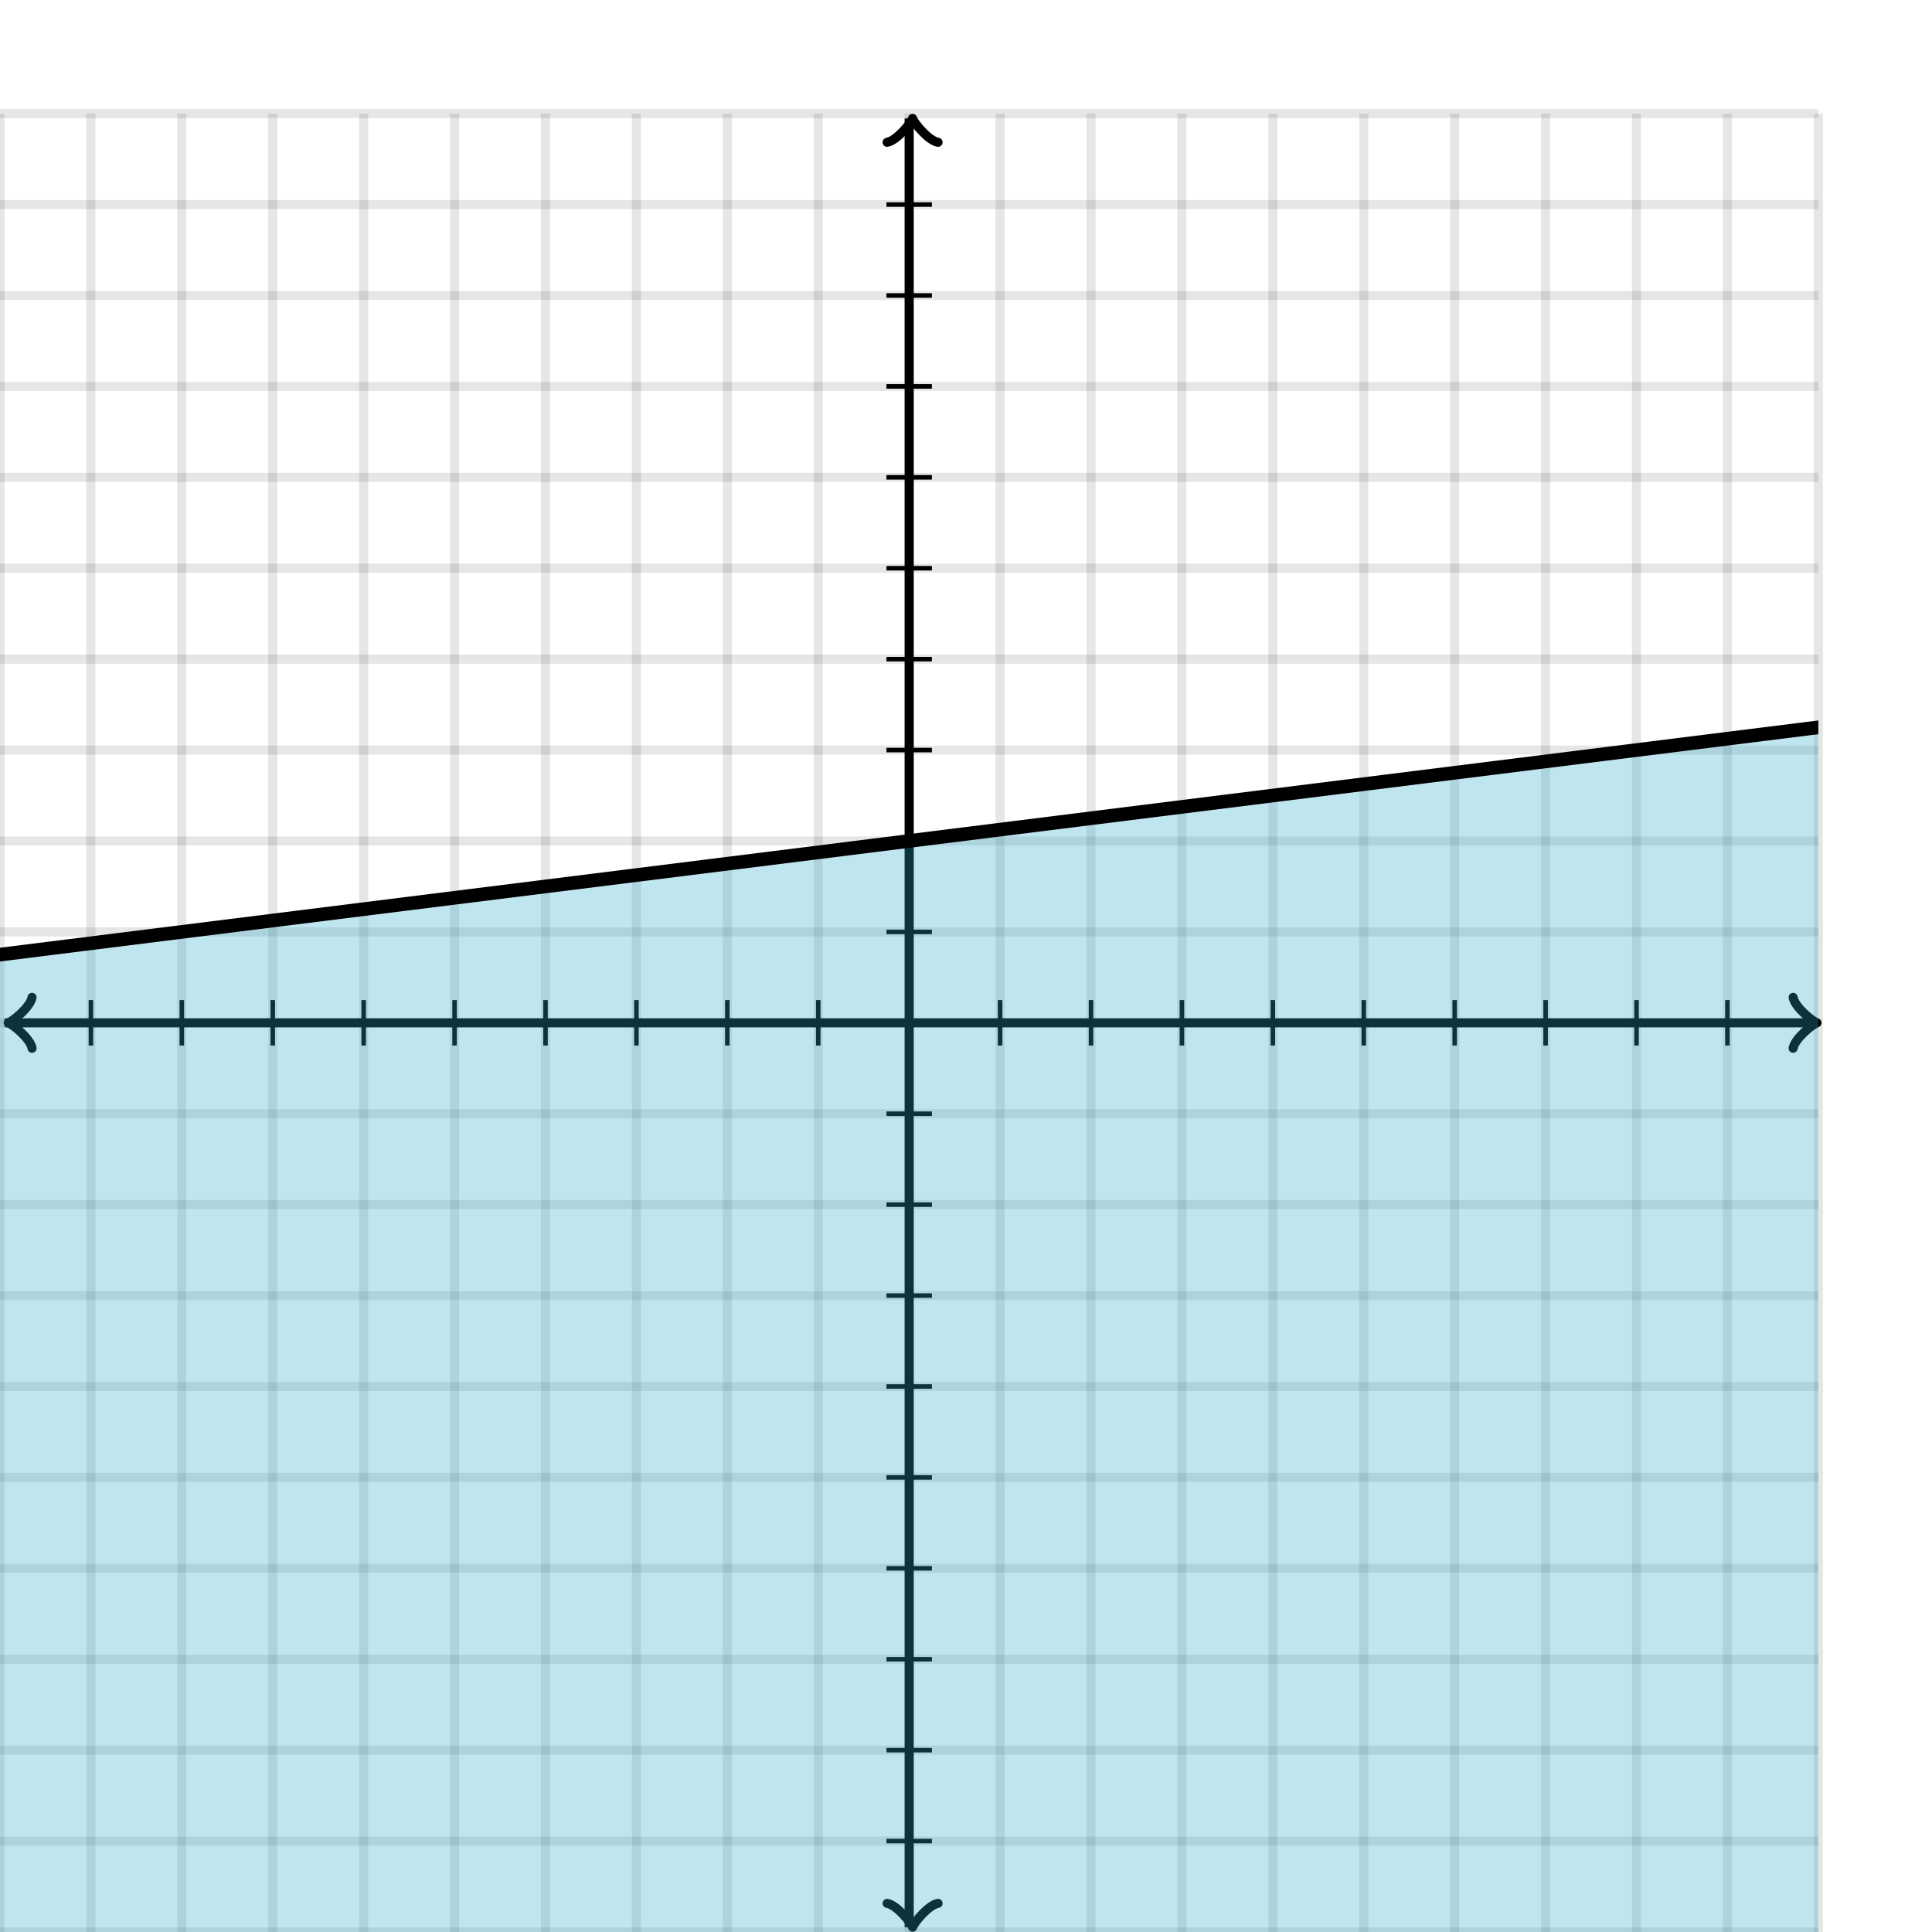 <svg xmlns="http://www.w3.org/2000/svg" version="1.1" width="425" height="425" viewBox="0 0 425 425"><defs><clipPath id="clip-1"><rect x="0" y="25" width="400" height="400"/></clipPath></defs><path fill="none" stroke="#000000" d="M 0,425 L 0,25" style="stroke-width: 2px;opacity: 0.1" stroke-width="2" opacity="0.1"/><path fill="none" stroke="#000000" d="M 20,425 L 20,25" style="stroke-width: 2px;opacity: 0.1" stroke-width="2" opacity="0.1"/><path fill="none" stroke="#000000" d="M 40,425 L 40,25" style="stroke-width: 2px;opacity: 0.1" stroke-width="2" opacity="0.1"/><path fill="none" stroke="#000000" d="M 60,425 L 60,25" style="stroke-width: 2px;opacity: 0.1" stroke-width="2" opacity="0.1"/><path fill="none" stroke="#000000" d="M 80,425 L 80,25" style="stroke-width: 2px;opacity: 0.1" stroke-width="2" opacity="0.1"/><path fill="none" stroke="#000000" d="M 100,425 L 100,25" style="stroke-width: 2px;opacity: 0.1" stroke-width="2" opacity="0.1"/><path fill="none" stroke="#000000" d="M 120,425 L 120,25" style="stroke-width: 2px;opacity: 0.1" stroke-width="2" opacity="0.1"/><path fill="none" stroke="#000000" d="M 140,425 L 140,25" style="stroke-width: 2px;opacity: 0.1" stroke-width="2" opacity="0.1"/><path fill="none" stroke="#000000" d="M 160,425 L 160,25" style="stroke-width: 2px;opacity: 0.1" stroke-width="2" opacity="0.1"/><path fill="none" stroke="#000000" d="M 180,425 L 180,25" style="stroke-width: 2px;opacity: 0.1" stroke-width="2" opacity="0.1"/><path fill="none" stroke="#000000" d="M 200,425 L 200,25" style="stroke-width: 2px;opacity: 0.1" stroke-width="2" opacity="0.1"/><path fill="none" stroke="#000000" d="M 220,425 L 220,25" style="stroke-width: 2px;opacity: 0.1" stroke-width="2" opacity="0.1"/><path fill="none" stroke="#000000" d="M 240,425 L 240,25" style="stroke-width: 2px;opacity: 0.1" stroke-width="2" opacity="0.1"/><path fill="none" stroke="#000000" d="M 260,425 L 260,25" style="stroke-width: 2px;opacity: 0.1" stroke-width="2" opacity="0.1"/><path fill="none" stroke="#000000" d="M 280,425 L 280,25" style="stroke-width: 2px;opacity: 0.1" stroke-width="2" opacity="0.1"/><path fill="none" stroke="#000000" d="M 300,425 L 300,25" style="stroke-width: 2px;opacity: 0.1" stroke-width="2" opacity="0.1"/><path fill="none" stroke="#000000" d="M 320,425 L 320,25" style="stroke-width: 2px;opacity: 0.1" stroke-width="2" opacity="0.1"/><path fill="none" stroke="#000000" d="M 340,425 L 340,25" style="stroke-width: 2px;opacity: 0.1" stroke-width="2" opacity="0.1"/><path fill="none" stroke="#000000" d="M 360,425 L 360,25" style="stroke-width: 2px;opacity: 0.1" stroke-width="2" opacity="0.1"/><path fill="none" stroke="#000000" d="M 380,425 L 380,25" style="stroke-width: 2px;opacity: 0.1" stroke-width="2" opacity="0.1"/><path fill="none" stroke="#000000" d="M 400,425 L 400,25" style="stroke-width: 2px;opacity: 0.1" stroke-width="2" opacity="0.1"/><path fill="none" stroke="#000000" d="M 0,425 L 400,425" style="stroke-width: 2px;opacity: 0.1" stroke-width="2" opacity="0.1"/><path fill="none" stroke="#000000" d="M 0,405 L 400,405" style="stroke-width: 2px;opacity: 0.1" stroke-width="2" opacity="0.1"/><path fill="none" stroke="#000000" d="M 0,385 L 400,385" style="stroke-width: 2px;opacity: 0.1" stroke-width="2" opacity="0.1"/><path fill="none" stroke="#000000" d="M 0,365 L 400,365" style="stroke-width: 2px;opacity: 0.1" stroke-width="2" opacity="0.1"/><path fill="none" stroke="#000000" d="M 0,345 L 400,345" style="stroke-width: 2px;opacity: 0.1" stroke-width="2" opacity="0.1"/><path fill="none" stroke="#000000" d="M 0,325 L 400,325" style="stroke-width: 2px;opacity: 0.1" stroke-width="2" opacity="0.1"/><path fill="none" stroke="#000000" d="M 0,305 L 400,305" style="stroke-width: 2px;opacity: 0.1" stroke-width="2" opacity="0.1"/><path fill="none" stroke="#000000" d="M 0,285 L 400,285" style="stroke-width: 2px;opacity: 0.1" stroke-width="2" opacity="0.1"/><path fill="none" stroke="#000000" d="M 0,265 L 400,265" style="stroke-width: 2px;opacity: 0.1" stroke-width="2" opacity="0.1"/><path fill="none" stroke="#000000" d="M 0,245 L 400,245" style="stroke-width: 2px;opacity: 0.1" stroke-width="2" opacity="0.1"/><path fill="none" stroke="#000000" d="M 0,225 L 400,225" style="stroke-width: 2px;opacity: 0.1" stroke-width="2" opacity="0.1"/><path fill="none" stroke="#000000" d="M 0,205 L 400,205" style="stroke-width: 2px;opacity: 0.1" stroke-width="2" opacity="0.1"/><path fill="none" stroke="#000000" d="M 0,185 L 400,185" style="stroke-width: 2px;opacity: 0.1" stroke-width="2" opacity="0.1"/><path fill="none" stroke="#000000" d="M 0,165 L 400,165" style="stroke-width: 2px;opacity: 0.1" stroke-width="2" opacity="0.1"/><path fill="none" stroke="#000000" d="M 0,145 L 400,145" style="stroke-width: 2px;opacity: 0.1" stroke-width="2" opacity="0.1"/><path fill="none" stroke="#000000" d="M 0,125 L 400,125" style="stroke-width: 2px;opacity: 0.1" stroke-width="2" opacity="0.1"/><path fill="none" stroke="#000000" d="M 0,105 L 400,105" style="stroke-width: 2px;opacity: 0.1" stroke-width="2" opacity="0.1"/><path fill="none" stroke="#000000" d="M 0,85 L 400,85" style="stroke-width: 2px;opacity: 0.1" stroke-width="2" opacity="0.1"/><path fill="none" stroke="#000000" d="M 0,65 L 400,65" style="stroke-width: 2px;opacity: 0.1" stroke-width="2" opacity="0.1"/><path fill="none" stroke="#000000" d="M 0,45 L 400,45" style="stroke-width: 2px;opacity: 0.1" stroke-width="2" opacity="0.1"/><path fill="none" stroke="#000000" d="M 0,25 L 400,25" style="stroke-width: 2px;opacity: 0.1" stroke-width="2" opacity="0.1"/><path fill="none" stroke="#000000" d="M -3.45,230.6 C -3.1,228.5 0.75,225.35 1.8,225 C 0.75,224.65 -3.1,221.5 -3.45,219.4" transform="rotate(180 1.8 225)" style="stroke-width: 2px;opacity: 1;stroke-linejoin: round;stroke-linecap: round" stroke-width="2" opacity="1" stroke-linejoin="round" stroke-linecap="round"/><path fill="none" stroke="#000000" d="M 200,225 S 200,225 1.05,225" style="stroke-width: 2px;opacity: 1" stroke-width="2" opacity="1"/><path fill="none" stroke="#000000" d="M 394.45,230.6 C 394.8,228.5 398.65,225.35 399.7,225 C 398.65,224.65 394.8,221.5 394.45,219.4" transform="" style="stroke-width: 2px;opacity: 1;stroke-linejoin: round;stroke-linecap: round" stroke-width="2" opacity="1" stroke-linejoin="round" stroke-linecap="round"/><path fill="none" stroke="#000000" d="M 200,225 S 200,225 398.95,225" style="stroke-width: 2px;opacity: 1" stroke-width="2" opacity="1"/><path fill="none" stroke="#000000" d="M 195.5,429.55 C 195.85,427.45 199.7,424.3 200.75,423.95 C 199.7,423.6 195.85,420.45 195.5,418.35" transform="rotate(90 200.75 423.95)" style="stroke-width: 2px;opacity: 1;stroke-linejoin: round;stroke-linecap: round" stroke-width="2" opacity="1" stroke-linejoin="round" stroke-linecap="round"/><path fill="none" stroke="#000000" d="M 200,225 S 200,225 200,423.95" style="stroke-width: 2px;opacity: 1" stroke-width="2" opacity="1"/><path fill="none" stroke="#000000" d="M 195.5,31.65 C 195.85,29.55 199.7,26.4 200.75,26.05 C 199.7,25.7 195.85,22.55 195.5,20.45" transform="rotate(-90 200.75 26.05)" style="stroke-width: 2px;opacity: 1;stroke-linejoin: round;stroke-linecap: round" stroke-width="2" opacity="1" stroke-linejoin="round" stroke-linecap="round"/><path fill="none" stroke="#000000" d="M 200,225 S 200,225 200,26.05" style="stroke-width: 2px;opacity: 1" stroke-width="2" opacity="1"/><path fill="none" stroke="#000000" d="M 220,230 L 220,220" style="stroke-width: 1px;opacity: 1" stroke-width="1" opacity="1"/><path fill="none" stroke="#000000" d="M 240,230 L 240,220" style="stroke-width: 1px;opacity: 1" stroke-width="1" opacity="1"/><path fill="none" stroke="#000000" d="M 260,230 L 260,220" style="stroke-width: 1px;opacity: 1" stroke-width="1" opacity="1"/><path fill="none" stroke="#000000" d="M 280,230 L 280,220" style="stroke-width: 1px;opacity: 1" stroke-width="1" opacity="1"/><path fill="none" stroke="#000000" d="M 300,230 L 300,220" style="stroke-width: 1px;opacity: 1" stroke-width="1" opacity="1"/><path fill="none" stroke="#000000" d="M 320,230 L 320,220" style="stroke-width: 1px;opacity: 1" stroke-width="1" opacity="1"/><path fill="none" stroke="#000000" d="M 340,230 L 340,220" style="stroke-width: 1px;opacity: 1" stroke-width="1" opacity="1"/><path fill="none" stroke="#000000" d="M 360,230 L 360,220" style="stroke-width: 1px;opacity: 1" stroke-width="1" opacity="1"/><path fill="none" stroke="#000000" d="M 380,230 L 380,220" style="stroke-width: 1px;opacity: 1" stroke-width="1" opacity="1"/><path fill="none" stroke="#000000" d="M 180,230 L 180,220" style="stroke-width: 1px;opacity: 1" stroke-width="1" opacity="1"/><path fill="none" stroke="#000000" d="M 160,230 L 160,220" style="stroke-width: 1px;opacity: 1" stroke-width="1" opacity="1"/><path fill="none" stroke="#000000" d="M 140,230 L 140,220" style="stroke-width: 1px;opacity: 1" stroke-width="1" opacity="1"/><path fill="none" stroke="#000000" d="M 120,230 L 120,220" style="stroke-width: 1px;opacity: 1" stroke-width="1" opacity="1"/><path fill="none" stroke="#000000" d="M 100,230 L 100,220" style="stroke-width: 1px;opacity: 1" stroke-width="1" opacity="1"/><path fill="none" stroke="#000000" d="M 80,230 L 80,220" style="stroke-width: 1px;opacity: 1" stroke-width="1" opacity="1"/><path fill="none" stroke="#000000" d="M 60,230 L 60,220" style="stroke-width: 1px;opacity: 1" stroke-width="1" opacity="1"/><path fill="none" stroke="#000000" d="M 40,230 L 40,220" style="stroke-width: 1px;opacity: 1" stroke-width="1" opacity="1"/><path fill="none" stroke="#000000" d="M 20,230 L 20,220" style="stroke-width: 1px;opacity: 1" stroke-width="1" opacity="1"/><path fill="none" stroke="#000000" d="M 195,205 L 205,205" style="stroke-width: 1px;opacity: 1" stroke-width="1" opacity="1"/><path fill="none" stroke="#000000" d="M 195,185 L 205,185" style="stroke-width: 1px;opacity: 1" stroke-width="1" opacity="1"/><path fill="none" stroke="#000000" d="M 195,165 L 205,165" style="stroke-width: 1px;opacity: 1" stroke-width="1" opacity="1"/><path fill="none" stroke="#000000" d="M 195,145 L 205,145" style="stroke-width: 1px;opacity: 1" stroke-width="1" opacity="1"/><path fill="none" stroke="#000000" d="M 195,125 L 205,125" style="stroke-width: 1px;opacity: 1" stroke-width="1" opacity="1"/><path fill="none" stroke="#000000" d="M 195,105 L 205,105" style="stroke-width: 1px;opacity: 1" stroke-width="1" opacity="1"/><path fill="none" stroke="#000000" d="M 195,85 L 205,85" style="stroke-width: 1px;opacity: 1" stroke-width="1" opacity="1"/><path fill="none" stroke="#000000" d="M 195,65 L 205,65" style="stroke-width: 1px;opacity: 1" stroke-width="1" opacity="1"/><path fill="none" stroke="#000000" d="M 195,45 L 205,45" style="stroke-width: 1px;opacity: 1" stroke-width="1" opacity="1"/><path fill="none" stroke="#000000" d="M 195,245 L 205,245" style="stroke-width: 1px;opacity: 1" stroke-width="1" opacity="1"/><path fill="none" stroke="#000000" d="M 195,265 L 205,265" style="stroke-width: 1px;opacity: 1" stroke-width="1" opacity="1"/><path fill="none" stroke="#000000" d="M 195,285 L 205,285" style="stroke-width: 1px;opacity: 1" stroke-width="1" opacity="1"/><path fill="none" stroke="#000000" d="M 195,305 L 205,305" style="stroke-width: 1px;opacity: 1" stroke-width="1" opacity="1"/><path fill="none" stroke="#000000" d="M 195,325 L 205,325" style="stroke-width: 1px;opacity: 1" stroke-width="1" opacity="1"/><path fill="none" stroke="#000000" d="M 195,345 L 205,345" style="stroke-width: 1px;opacity: 1" stroke-width="1" opacity="1"/><path fill="none" stroke="#000000" d="M 195,365 L 205,365" style="stroke-width: 1px;opacity: 1" stroke-width="1" opacity="1"/><path fill="none" stroke="#000000" d="M 195,385 L 205,385" style="stroke-width: 1px;opacity: 1" stroke-width="1" opacity="1"/><path fill="none" stroke="#000000" d="M 195,405 L 205,405" style="stroke-width: 1px;opacity: 1" stroke-width="1" opacity="1"/><path fill="none" stroke="#000000" d="M 0,210 L 0.5,209.938 L 1,209.875 L 1.5,209.812 L 2,209.75 L 2.5,209.688 L 3,209.625 L 3.5,209.562 L 4,209.5 L 4.5,209.437 L 5,209.375 L 5.5,209.312 L 6,209.25 L 6.5,209.188 L 7,209.125 L 7.5,209.062 L 8,209 L 8.5,208.937 L 9,208.875 L 9.5,208.812 L 10,208.75 L 10.5,208.688 L 11,208.625 L 11.5,208.562 L 12,208.5 L 12.5,208.437 L 13,208.375 L 13.5,208.312 L 14,208.25 L 14.5,208.187 L 15,208.125 L 15.5,208.062 L 16,208 L 16.5,207.937 L 17,207.875 L 17.5,207.812 L 18,207.75 L 18.5,207.687 L 19,207.625 L 19.5,207.562 L 20,207.5 L 20.5,207.437 L 21,207.375 L 21.5,207.312 L 22,207.25 L 22.5,207.187 L 23,207.125 L 23.5,207.062 L 24,207 L 24.5,206.937 L 25,206.875 L 25.5,206.812 L 26,206.75 L 26.5,206.687 L 27,206.625 L 27.5,206.562 L 28,206.5 L 28.5,206.437 L 29,206.375 L 29.5,206.312 L 30,206.25 L 30.5,206.187 L 31,206.125 L 31.5,206.062 L 32,206 L 32.5,205.937 L 33,205.875 L 33.5,205.812 L 34,205.75 L 34.5,205.687 L 35,205.625 L 35.5,205.562 L 36,205.5 L 36.5,205.437 L 37,205.375 L 37.5,205.312 L 38,205.25 L 38.5,205.187 L 39,205.125 L 39.5,205.062 L 40,205 L 40.5,204.937 L 41,204.875 L 41.5,204.812 L 42,204.75 L 42.5,204.687 L 43,204.625 L 43.5,204.562 L 44,204.5 L 44.5,204.437 L 45,204.375 L 45.5,204.312 L 46,204.25 L 46.5,204.187 L 47,204.125 L 47.5,204.062 L 48,204 L 48.5,203.937 L 49,203.875 L 49.5,203.812 L 50,203.75 L 50.5,203.687 L 51,203.625 L 51.5,203.562 L 52,203.5 L 52.5,203.437 L 53,203.375 L 53.5,203.312 L 54,203.25 L 54.5,203.187 L 55,203.125 L 55.5,203.062 L 56,203 L 56.5,202.937 L 57,202.875 L 57.5,202.812 L 58,202.75 L 58.5,202.687 L 59,202.625 L 59.5,202.562 L 60,202.5 L 60.5,202.437 L 61,202.375 L 61.5,202.312 L 62,202.25 L 62.5,202.187 L 63,202.125 L 63.5,202.062 L 64,202 L 64.5,201.937 L 65,201.875 L 65.5,201.812 L 66,201.75 L 66.5,201.687 L 67,201.625 L 67.5,201.562 L 68,201.5 L 68.5,201.437 L 69,201.375 L 69.5,201.312 L 70,201.25 L 70.5,201.187 L 71,201.125 L 71.5,201.062 L 72,201 L 72.5,200.937 L 73,200.875 L 73.5,200.812 L 74,200.75 L 74.5,200.687 L 75,200.625 L 75.5,200.562 L 76,200.5 L 76.5,200.437 L 77,200.375 L 77.5,200.312 L 78,200.25 L 78.5,200.187 L 79,200.125 L 79.5,200.062 L 80,200 L 80.5,199.937 L 81,199.875 L 81.5,199.812 L 82,199.75 L 82.5,199.687 L 83,199.625 L 83.5,199.562 L 84,199.5 L 84.5,199.437 L 85,199.375 L 85.5,199.312 L 86,199.25 L 86.5,199.187 L 87,199.125 L 87.5,199.062 L 88,199 L 88.5,198.937 L 89,198.875 L 89.5,198.812 L 90,198.75 L 90.5,198.687 L 91,198.625 L 91.5,198.562 L 92,198.5 L 92.5,198.437 L 93,198.375 L 93.5,198.312 L 94,198.25 L 94.5,198.187 L 95,198.125 L 95.5,198.062 L 96,198 L 96.5,197.937 L 97,197.875 L 97.5,197.812 L 98,197.75 L 98.5,197.687 L 99,197.625 L 99.5,197.562 L 100,197.5 L 100.5,197.437 L 101,197.375 L 101.5,197.312 L 102,197.25 L 102.5,197.187 L 103,197.125 L 103.5,197.062 L 104,197 L 104.5,196.937 L 105,196.875 L 105.5,196.812 L 106,196.75 L 106.5,196.687 L 107,196.625 L 107.5,196.562 L 108,196.5 L 108.5,196.437 L 109,196.375 L 109.5,196.312 L 110,196.25 L 110.5,196.187 L 111,196.125 L 111.5,196.062 L 112,196 L 112.5,195.937 L 113,195.875 L 113.5,195.812 L 114,195.75 L 114.5,195.687 L 115,195.625 L 115.5,195.562 L 116,195.5 L 116.5,195.437 L 117,195.375 L 117.5,195.312 L 118,195.25 L 118.5,195.187 L 119,195.125 L 119.5,195.062 L 120,195 L 120.5,194.937 L 121,194.875 L 121.5,194.812 L 122,194.75 L 122.5,194.687 L 123,194.625 L 123.5,194.562 L 124,194.5 L 124.5,194.437 L 125,194.375 L 125.5,194.312 L 126,194.25 L 126.5,194.187 L 127,194.125 L 127.5,194.062 L 128,194 L 128.5,193.937 L 129,193.875 L 129.5,193.812 L 130,193.75 L 130.5,193.687 L 131,193.625 L 131.5,193.562 L 132,193.5 L 132.5,193.437 L 133,193.375 L 133.5,193.312 L 134,193.25 L 134.5,193.187 L 135,193.125 L 135.5,193.062 L 136,193 L 136.5,192.937 L 137,192.875 L 137.5,192.812 L 138,192.75 L 138.5,192.687 L 139,192.625 L 139.5,192.562 L 140,192.5 L 140.5,192.437 L 141,192.375 L 141.5,192.312 L 142,192.25 L 142.5,192.187 L 143,192.125 L 143.5,192.062 L 144,192 L 144.5,191.937 L 145,191.875 L 145.5,191.812 L 146,191.75 L 146.5,191.687 L 147,191.625 L 147.5,191.562 L 148,191.5 L 148.5,191.437 L 149,191.375 L 149.5,191.312 L 150,191.25 L 150.5,191.187 L 151,191.125 L 151.5,191.062 L 152,191 L 152.5,190.937 L 153,190.875 L 153.5,190.812 L 154,190.75 L 154.5,190.687 L 155,190.625 L 155.5,190.562 L 156,190.5 L 156.5,190.437 L 157,190.375 L 157.5,190.312 L 158,190.25 L 158.5,190.187 L 159,190.125 L 159.5,190.062 L 160,190 L 160.5,189.937 L 161,189.875 L 161.5,189.812 L 162,189.75 L 162.5,189.687 L 163,189.625 L 163.5,189.562 L 164,189.5 L 164.5,189.437 L 165,189.375 L 165.5,189.312 L 166,189.25 L 166.5,189.187 L 167,189.125 L 167.5,189.062 L 168,189 L 168.5,188.937 L 169,188.875 L 169.5,188.812 L 170,188.75 L 170.5,188.687 L 171,188.625 L 171.5,188.562 L 172,188.5 L 172.5,188.437 L 173,188.375 L 173.5,188.312 L 174,188.25 L 174.5,188.187 L 175,188.125 L 175.5,188.062 L 176,188 L 176.5,187.937 L 177,187.875 L 177.5,187.812 L 178,187.75 L 178.5,187.687 L 179,187.625 L 179.5,187.562 L 180,187.5 L 180.5,187.437 L 181,187.375 L 181.5,187.312 L 182,187.25 L 182.5,187.187 L 183,187.125 L 183.5,187.062 L 184,187 L 184.5,186.937 L 185,186.875 L 185.5,186.812 L 186,186.75 L 186.5,186.687 L 187,186.625 L 187.5,186.562 L 188,186.5 L 188.5,186.437 L 189,186.375 L 189.5,186.312 L 190,186.25 L 190.5,186.187 L 191,186.125 L 191.5,186.062 L 192,186 L 192.5,185.937 L 193,185.875 L 193.5,185.812 L 194,185.75 L 194.5,185.687 L 195,185.625 L 195.5,185.562 L 196,185.5 L 196.5,185.437 L 197,185.375 L 197.5,185.312 L 198,185.25 L 198.5,185.187 L 199,185.125 L 199.5,185.062 L 200,185 L 200.5,184.937 L 201,184.875 L 201.5,184.812 L 202,184.75 L 202.5,184.687 L 203,184.625 L 203.5,184.562 L 204,184.5 L 204.5,184.437 L 205,184.375 L 205.5,184.312 L 206,184.25 L 206.5,184.187 L 207,184.125 L 207.5,184.062 L 208,184 L 208.5,183.937 L 209,183.875 L 209.5,183.812 L 210,183.75 L 210.5,183.687 L 211,183.625 L 211.5,183.562 L 212,183.5 L 212.5,183.437 L 213,183.375 L 213.5,183.312 L 214,183.25 L 214.5,183.187 L 215,183.125 L 215.5,183.062 L 216,183 L 216.5,182.937 L 217,182.875 L 217.5,182.812 L 218,182.75 L 218.5,182.687 L 219,182.625 L 219.5,182.562 L 220,182.5 L 220.5,182.437 L 221,182.375 L 221.5,182.312 L 222,182.25 L 222.5,182.187 L 223,182.125 L 223.5,182.062 L 224,182 L 224.5,181.937 L 225,181.875 L 225.5,181.812 L 226,181.75 L 226.5,181.687 L 227,181.625 L 227.5,181.562 L 228,181.5 L 228.5,181.437 L 229,181.375 L 229.5,181.312 L 230,181.25 L 230.5,181.187 L 231,181.125 L 231.5,181.062 L 232,181 L 232.5,180.937 L 233,180.875 L 233.5,180.812 L 234,180.75 L 234.5,180.687 L 235,180.625 L 235.5,180.562 L 236,180.5 L 236.5,180.437 L 237,180.375 L 237.5,180.312 L 238,180.25 L 238.5,180.187 L 239,180.125 L 239.5,180.062 L 240,180 L 240.5,179.937 L 241,179.875 L 241.5,179.812 L 242,179.75 L 242.5,179.687 L 243,179.625 L 243.5,179.562 L 244,179.5 L 244.5,179.437 L 245,179.375 L 245.5,179.312 L 246,179.25 L 246.5,179.187 L 247,179.125 L 247.5,179.062 L 248,179 L 248.5,178.937 L 249,178.875 L 249.5,178.812 L 250,178.75 L 250.5,178.687 L 251,178.625 L 251.5,178.562 L 252,178.5 L 252.5,178.437 L 253,178.375 L 253.5,178.312 L 254,178.25 L 254.5,178.187 L 255,178.125 L 255.5,178.062 L 256,178 L 256.5,177.937 L 257,177.875 L 257.5,177.812 L 258,177.75 L 258.5,177.687 L 259,177.625 L 259.5,177.562 L 260,177.5 L 260.5,177.437 L 261,177.375 L 261.5,177.312 L 262,177.25 L 262.5,177.187 L 263,177.125 L 263.5,177.062 L 264,177 L 264.5,176.937 L 265,176.875 L 265.5,176.812 L 266,176.75 L 266.5,176.687 L 267,176.625 L 267.5,176.562 L 268,176.5 L 268.5,176.437 L 269,176.375 L 269.5,176.312 L 270,176.25 L 270.5,176.187 L 271,176.125 L 271.5,176.062 L 272,176 L 272.5,175.937 L 273,175.875 L 273.5,175.812 L 274,175.75 L 274.5,175.687 L 275,175.625 L 275.5,175.562 L 276,175.5 L 276.5,175.437 L 277,175.375 L 277.5,175.312 L 278,175.25 L 278.5,175.187 L 279,175.125 L 279.5,175.062 L 280,175 L 280.5,174.937 L 281,174.875 L 281.5,174.812 L 282,174.75 L 282.5,174.687 L 283,174.625 L 283.5,174.562 L 284,174.5 L 284.5,174.437 L 285,174.375 L 285.5,174.312 L 286,174.25 L 286.5,174.187 L 287,174.125 L 287.5,174.062 L 288,174 L 288.5,173.937 L 289,173.875 L 289.5,173.812 L 290,173.75 L 290.5,173.687 L 291,173.625 L 291.5,173.562 L 292,173.5 L 292.5,173.437 L 293,173.375 L 293.5,173.312 L 294,173.25 L 294.5,173.187 L 295,173.125 L 295.5,173.062 L 296,173 L 296.5,172.937 L 297,172.875 L 297.5,172.812 L 298,172.75 L 298.5,172.687 L 299,172.625 L 299.5,172.562 L 300,172.5 L 300.5,172.437 L 301,172.375 L 301.5,172.312 L 302,172.25 L 302.5,172.187 L 303,172.125 L 303.5,172.062 L 304,172 L 304.5,171.937 L 305,171.875 L 305.5,171.812 L 306,171.75 L 306.5,171.687 L 307,171.625 L 307.5,171.562 L 308,171.5 L 308.5,171.437 L 309,171.375 L 309.5,171.312 L 310,171.25 L 310.5,171.187 L 311,171.125 L 311.5,171.062 L 312,171 L 312.5,170.937 L 313,170.875 L 313.5,170.812 L 314,170.75 L 314.5,170.687 L 315,170.625 L 315.5,170.562 L 316,170.5 L 316.5,170.437 L 317,170.375 L 317.5,170.312 L 318,170.25 L 318.5,170.187 L 319,170.125 L 319.5,170.062 L 320,170 L 320.5,169.937 L 321,169.875 L 321.5,169.812 L 322,169.75 L 322.5,169.687 L 323,169.625 L 323.5,169.562 L 324,169.5 L 324.5,169.437 L 325,169.375 L 325.5,169.312 L 326,169.25 L 326.5,169.187 L 327,169.125 L 327.5,169.062 L 328,169 L 328.5,168.937 L 329,168.875 L 329.5,168.812 L 330,168.75 L 330.5,168.687 L 331,168.625 L 331.5,168.562 L 332,168.5 L 332.5,168.437 L 333,168.375 L 333.5,168.312 L 334,168.25 L 334.5,168.187 L 335,168.125 L 335.5,168.062 L 336,168 L 336.5,167.937 L 337,167.875 L 337.5,167.812 L 338,167.75 L 338.5,167.687 L 339,167.625 L 339.5,167.562 L 340,167.5 L 340.5,167.437 L 341,167.375 L 341.5,167.312 L 342,167.25 L 342.5,167.187 L 343,167.125 L 343.5,167.062 L 344,167 L 344.5,166.937 L 345,166.875 L 345.5,166.812 L 346,166.75 L 346.5,166.687 L 347,166.625 L 347.5,166.562 L 348,166.5 L 348.5,166.437 L 349,166.375 L 349.5,166.312 L 350,166.25 L 350.5,166.187 L 351,166.125 L 351.5,166.062 L 352,166 L 352.5,165.937 L 353,165.875 L 353.5,165.812 L 354,165.75 L 354.5,165.687 L 355,165.625 L 355.5,165.562 L 356,165.5 L 356.5,165.437 L 357,165.375 L 357.5,165.312 L 358,165.25 L 358.5,165.187 L 359,165.125 L 359.5,165.062 L 360,165 L 360.5,164.937 L 361,164.875 L 361.5,164.812 L 362,164.75 L 362.5,164.687 L 363,164.625 L 363.5,164.562 L 364,164.5 L 364.5,164.437 L 365,164.375 L 365.5,164.312 L 366,164.25 L 366.5,164.187 L 367,164.125 L 367.5,164.062 L 368,164 L 368.5,163.937 L 369,163.875 L 369.5,163.812 L 370,163.75 L 370.5,163.687 L 371,163.625 L 371.5,163.562 L 372,163.5 L 372.5,163.437 L 373,163.375 L 373.5,163.312 L 374,163.25 L 374.5,163.187 L 375,163.125 L 375.5,163.062 L 376,163 L 376.5,162.937 L 377,162.875 L 377.5,162.812 L 378,162.75 L 378.5,162.687 L 379,162.625 L 379.5,162.562 L 380,162.5 L 380.5,162.437 L 381,162.375 L 381.5,162.312 L 382,162.25 L 382.5,162.187 L 383,162.125 L 383.5,162.062 L 384,162 L 384.5,161.937 L 385,161.875 L 385.5,161.812 L 386,161.75 L 386.5,161.687 L 387,161.625 L 387.5,161.562 L 388,161.5 L 388.5,161.437 L 389,161.375 L 389.5,161.312 L 390,161.25 L 390.5,161.187 L 391,161.125 L 391.5,161.062 L 392,161 L 392.5,160.937 L 393,160.875 L 393.5,160.812 L 394,160.75 L 394.5,160.687 L 395,160.625 L 395.5,160.562 L 396,160.5 L 396.5,160.437 L 397,160.375 L 397.5,160.312 L 398,160.25 L 398.5,160.187 L 399,160.125 L 399.5,160.062" style="stroke-width: 2px" stroke-width="2" clip-path="url(#clip-1)"/><path fill="#29abca" stroke="#000000" d="M -200,235 L -199.5,234.938 L -199,234.875 L -198.5,234.813 L -198,234.75 L -197.5,234.688 L -197,234.625 L -196.5,234.563 L -196,234.5 L -195.5,234.438 L -195,234.375 L -194.5,234.313 L -194,234.25 L -193.5,234.188 L -193,234.125 L -192.5,234.063 L -192,234 L -191.5,233.938 L -191,233.875 L -190.5,233.813 L -190,233.75 L -189.5,233.688 L -189,233.625 L -188.5,233.563 L -188,233.5 L -187.5,233.438 L -187,233.375 L -186.5,233.313 L -186,233.25 L -185.5,233.188 L -185,233.125 L -184.5,233.063 L -184,233 L -183.5,232.938 L -183,232.875 L -182.5,232.813 L -182,232.75 L -181.5,232.688 L -181,232.625 L -180.5,232.563 L -180,232.5 L -179.5,232.438 L -179,232.375 L -178.5,232.313 L -178,232.25 L -177.5,232.188 L -177,232.125 L -176.5,232.063 L -176,232 L -175.5,231.938 L -175,231.875 L -174.5,231.813 L -174,231.75 L -173.5,231.688 L -173,231.625 L -172.5,231.563 L -172,231.5 L -171.5,231.438 L -171,231.375 L -170.5,231.313 L -170,231.25 L -169.5,231.188 L -169,231.125 L -168.5,231.063 L -168,231 L -167.5,230.938 L -167,230.875 L -166.5,230.813 L -166,230.75 L -165.5,230.688 L -165,230.625 L -164.5,230.563 L -164,230.5 L -163.5,230.438 L -163,230.375 L -162.5,230.313 L -162,230.25 L -161.5,230.188 L -161,230.125 L -160.5,230.063 L -160,230 L -159.5,229.938 L -159,229.875 L -158.5,229.813 L -158,229.75 L -157.5,229.688 L -157,229.625 L -156.5,229.563 L -156,229.5 L -155.5,229.438 L -155,229.375 L -154.5,229.313 L -154,229.25 L -153.5,229.188 L -153,229.125 L -152.5,229.063 L -152,229 L -151.5,228.938 L -151,228.875 L -150.5,228.813 L -150,228.75 L -149.5,228.688 L -149,228.625 L -148.5,228.563 L -148,228.5 L -147.5,228.438 L -147,228.375 L -146.5,228.313 L -146,228.25 L -145.5,228.188 L -145,228.125 L -144.5,228.063 L -144,228 L -143.5,227.938 L -143,227.875 L -142.5,227.813 L -142,227.75 L -141.5,227.688 L -141,227.625 L -140.5,227.563 L -140,227.5 L -139.5,227.438 L -139,227.375 L -138.5,227.313 L -138,227.25 L -137.5,227.188 L -137,227.125 L -136.5,227.063 L -136,227 L -135.5,226.938 L -135,226.875 L -134.5,226.813 L -134,226.75 L -133.5,226.688 L -133,226.625 L -132.5,226.563 L -132,226.5 L -131.5,226.438 L -131,226.375 L -130.5,226.313 L -130,226.25 L -129.5,226.188 L -129,226.125 L -128.5,226.063 L -128,226 L -127.5,225.938 L -127,225.875 L -126.5,225.813 L -126,225.75 L -125.5,225.688 L -125,225.625 L -124.5,225.563 L -124,225.5 L -123.5,225.438 L -123,225.375 L -122.5,225.313 L -122,225.25 L -121.5,225.188 L -121,225.125 L -120.5,225.063 L -120,225 L -119.5,224.938 L -119,224.875 L -118.5,224.813 L -118,224.75 L -117.5,224.688 L -117,224.625 L -116.5,224.563 L -116,224.5 L -115.5,224.438 L -115,224.375 L -114.5,224.313 L -114,224.25 L -113.5,224.188 L -113,224.125 L -112.5,224.063 L -112,224 L -111.5,223.938 L -111,223.875 L -110.5,223.813 L -110,223.75 L -109.5,223.688 L -109,223.625 L -108.5,223.563 L -108,223.5 L -107.5,223.438 L -107,223.375 L -106.5,223.313 L -106,223.25 L -105.5,223.188 L -105,223.125 L -104.5,223.063 L -104,223 L -103.5,222.938 L -103,222.875 L -102.5,222.813 L -102,222.75 L -101.5,222.688 L -101,222.625 L -100.5,222.563 L -100,222.5 L -99.5,222.438 L -99,222.375 L -98.5,222.313 L -98,222.25 L -97.5,222.188 L -97,222.125 L -96.5,222.063 L -96,222 L -95.5,221.938 L -95,221.875 L -94.5,221.813 L -94,221.75 L -93.5,221.688 L -93,221.625 L -92.5,221.563 L -92,221.5 L -91.5,221.438 L -91,221.375 L -90.5,221.313 L -90,221.25 L -89.5,221.188 L -89,221.125 L -88.5,221.063 L -88,221 L -87.5,220.938 L -87,220.875 L -86.5,220.813 L -86,220.75 L -85.5,220.688 L -85,220.625 L -84.5,220.563 L -84,220.5 L -83.5,220.438 L -83,220.375 L -82.5,220.313 L -82,220.25 L -81.5,220.188 L -81,220.125 L -80.5,220.063 L -80,220 L -79.5,219.938 L -79,219.875 L -78.5,219.813 L -78,219.75 L -77.5,219.688 L -77,219.625 L -76.5,219.563 L -76,219.5 L -75.5,219.438 L -75,219.375 L -74.5,219.313 L -74,219.25 L -73.5,219.188 L -73,219.125 L -72.5,219.063 L -72,219 L -71.5,218.938 L -71,218.875 L -70.5,218.813 L -70,218.75 L -69.5,218.688 L -69,218.625 L -68.5,218.563 L -68,218.5 L -67.5,218.438 L -67,218.375 L -66.5,218.313 L -66,218.25 L -65.5,218.188 L -65,218.125 L -64.5,218.063 L -64,218 L -63.5,217.938 L -63,217.875 L -62.5,217.813 L -62,217.75 L -61.5,217.688 L -61,217.625 L -60.5,217.563 L -60,217.5 L -59.5,217.438 L -59,217.375 L -58.5,217.313 L -58,217.25 L -57.5,217.188 L -57,217.125 L -56.5,217.063 L -56,217 L -55.5,216.938 L -55,216.875 L -54.5,216.813 L -54,216.75 L -53.5,216.688 L -53,216.625 L -52.5,216.563 L -52,216.5 L -51.5,216.438 L -51,216.375 L -50.5,216.313 L -50,216.25 L -49.5,216.188 L -49,216.125 L -48.5,216.063 L -48,216 L -47.5,215.938 L -47,215.875 L -46.5,215.813 L -46,215.75 L -45.5,215.688 L -45,215.625 L -44.5,215.563 L -44,215.5 L -43.5,215.438 L -43,215.375 L -42.5,215.313 L -42,215.25 L -41.5,215.188 L -41,215.125 L -40.5,215.063 L -40,215 L -39.5,214.938 L -39,214.875 L -38.5,214.813 L -38,214.75 L -37.5,214.688 L -37,214.625 L -36.5,214.563 L -36,214.5 L -35.5,214.438 L -35,214.375 L -34.5,214.313 L -34,214.25 L -33.5,214.188 L -33,214.125 L -32.5,214.063 L -32,214 L -31.5,213.938 L -31,213.875 L -30.5,213.813 L -30,213.75 L -29.5,213.688 L -29,213.625 L -28.5,213.563 L -28,213.5 L -27.5,213.438 L -27,213.375 L -26.5,213.313 L -26,213.25 L -25.5,213.188 L -25,213.125 L -24.5,213.063 L -24,213 L -23.5,212.938 L -23,212.875 L -22.5,212.813 L -22,212.75 L -21.5,212.688 L -21,212.625 L -20.5,212.563 L -20,212.5 L -19.5,212.438 L -19,212.375 L -18.5,212.313 L -18,212.25 L -17.5,212.188 L -17,212.125 L -16.5,212.063 L -16,212 L -15.5,211.938 L -15,211.875 L -14.5,211.813 L -14,211.75 L -13.5,211.688 L -13,211.625 L -12.5,211.563 L -12,211.5 L -11.5,211.438 L -11,211.375 L -10.5,211.313 L -10,211.25 L -9.5,211.188 L -9,211.125 L -8.5,211.063 L -8,211 L -7.5,210.938 L -7,210.875 L -6.5,210.813 L -6,210.75 L -5.5,210.688 L -5,210.625 L -4.5,210.563 L -4,210.5 L -3.5,210.438 L -3,210.375 L -2.5,210.313 L -2,210.25 L -1.5,210.188 L -1,210.125 L -0.5,210.063 L -1E-06,210 L 0.5,209.938 L 1,209.875 L 1.5,209.813 L 2,209.75 L 2.5,209.688 L 3,209.625 L 3.5,209.563 L 4,209.5 L 4.5,209.438 L 5,209.375 L 5.5,209.313 L 6,209.25 L 6.5,209.188 L 7,209.125 L 7.5,209.063 L 8,209 L 8.5,208.938 L 9,208.875 L 9.5,208.813 L 10,208.75 L 10.5,208.688 L 11,208.625 L 11.5,208.563 L 12,208.5 L 12.5,208.438 L 13,208.375 L 13.5,208.313 L 14,208.25 L 14.5,208.188 L 15,208.125 L 15.5,208.063 L 16,208 L 16.5,207.938 L 17,207.875 L 17.5,207.813 L 18,207.75 L 18.5,207.688 L 19,207.625 L 19.5,207.563 L 20,207.5 L 20.5,207.438 L 21,207.375 L 21.5,207.313 L 22,207.25 L 22.5,207.188 L 23,207.125 L 23.5,207.063 L 24,207 L 24.5,206.938 L 25,206.875 L 25.5,206.813 L 26,206.75 L 26.5,206.688 L 27,206.625 L 27.5,206.563 L 28,206.5 L 28.5,206.438 L 29,206.375 L 29.5,206.313 L 30,206.25 L 30.5,206.188 L 31,206.125 L 31.5,206.063 L 32,206 L 32.5,205.938 L 33,205.875 L 33.5,205.813 L 34,205.75 L 34.5,205.688 L 35,205.625 L 35.5,205.563 L 36,205.5 L 36.5,205.438 L 37,205.375 L 37.5,205.313 L 38,205.25 L 38.5,205.188 L 39,205.125 L 39.5,205.063 L 40,205 L 40.5,204.938 L 41,204.875 L 41.5,204.813 L 42,204.75 L 42.5,204.688 L 43,204.625 L 43.5,204.563 L 44,204.5 L 44.5,204.438 L 45,204.375 L 45.5,204.313 L 46,204.25 L 46.5,204.188 L 47,204.125 L 47.5,204.063 L 48,204 L 48.5,203.938 L 49,203.875 L 49.5,203.813 L 50,203.75 L 50.5,203.688 L 51,203.625 L 51.5,203.563 L 52,203.5 L 52.5,203.438 L 53,203.375 L 53.5,203.313 L 54,203.25 L 54.5,203.188 L 55,203.125 L 55.5,203.063 L 56,203 L 56.5,202.938 L 57,202.875 L 57.5,202.813 L 58,202.75 L 58.5,202.688 L 59,202.625 L 59.5,202.563 L 60,202.5 L 60.5,202.438 L 61,202.375 L 61.5,202.313 L 62,202.25 L 62.5,202.188 L 63,202.125 L 63.5,202.063 L 64,202 L 64.5,201.938 L 65,201.875 L 65.5,201.813 L 66,201.75 L 66.5,201.688 L 67,201.625 L 67.5,201.563 L 68,201.5 L 68.5,201.438 L 69,201.375 L 69.5,201.313 L 70,201.25 L 70.5,201.188 L 71,201.125 L 71.5,201.063 L 72,201 L 72.5,200.938 L 73,200.875 L 73.5,200.813 L 74,200.75 L 74.5,200.688 L 75,200.625 L 75.5,200.563 L 76,200.5 L 76.5,200.438 L 77,200.375 L 77.5,200.313 L 78,200.25 L 78.5,200.188 L 79,200.125 L 79.5,200.063 L 80,200 L 80.5,199.938 L 81,199.875 L 81.5,199.813 L 82,199.75 L 82.5,199.688 L 83,199.625 L 83.5,199.563 L 84,199.5 L 84.5,199.438 L 85,199.375 L 85.5,199.313 L 86,199.25 L 86.5,199.188 L 87,199.125 L 87.5,199.063 L 88,199 L 88.5,198.938 L 89,198.875 L 89.5,198.813 L 90,198.75 L 90.5,198.688 L 91,198.625 L 91.5,198.563 L 92,198.5 L 92.5,198.438 L 93,198.375 L 93.5,198.313 L 94,198.25 L 94.5,198.188 L 95,198.125 L 95.5,198.063 L 96,198 L 96.5,197.938 L 97,197.875 L 97.5,197.813 L 98,197.75 L 98.5,197.688 L 99,197.625 L 99.5,197.563 L 100,197.5 L 100.5,197.438 L 101,197.375 L 101.5,197.313 L 102,197.25 L 102.5,197.188 L 103,197.125 L 103.5,197.063 L 104,197 L 104.5,196.938 L 105,196.875 L 105.5,196.813 L 106,196.75 L 106.5,196.688 L 107,196.625 L 107.5,196.563 L 108,196.5 L 108.5,196.438 L 109,196.375 L 109.5,196.313 L 110,196.25 L 110.5,196.188 L 111,196.125 L 111.5,196.063 L 112,196 L 112.5,195.938 L 113,195.875 L 113.5,195.813 L 114,195.75 L 114.5,195.688 L 115,195.625 L 115.5,195.563 L 116,195.5 L 116.5,195.438 L 117,195.375 L 117.5,195.313 L 118,195.25 L 118.5,195.188 L 119,195.125 L 119.5,195.063 L 120,195 L 120.5,194.938 L 121,194.875 L 121.5,194.813 L 122,194.75 L 122.5,194.688 L 123,194.625 L 123.5,194.563 L 124,194.5 L 124.5,194.438 L 125,194.375 L 125.5,194.313 L 126,194.25 L 126.5,194.188 L 127,194.125 L 127.5,194.063 L 128,194 L 128.5,193.938 L 129,193.875 L 129.5,193.813 L 130,193.75 L 130.5,193.688 L 131,193.625 L 131.5,193.563 L 132,193.5 L 132.5,193.438 L 133,193.375 L 133.5,193.313 L 134,193.25 L 134.5,193.188 L 135,193.125 L 135.5,193.063 L 136,193 L 136.5,192.938 L 137,192.875 L 137.5,192.813 L 138,192.75 L 138.5,192.688 L 139,192.625 L 139.5,192.563 L 140,192.5 L 140.5,192.438 L 141,192.375 L 141.5,192.313 L 142,192.25 L 142.5,192.188 L 143,192.125 L 143.5,192.063 L 144,192 L 144.5,191.938 L 145,191.875 L 145.5,191.813 L 146,191.75 L 146.5,191.688 L 147,191.625 L 147.5,191.563 L 148,191.5 L 148.5,191.438 L 149,191.375 L 149.5,191.313 L 150,191.25 L 150.5,191.188 L 151,191.125 L 151.5,191.063 L 152,191 L 152.5,190.938 L 153,190.875 L 153.5,190.813 L 154,190.75 L 154.5,190.688 L 155,190.625 L 155.5,190.563 L 156,190.5 L 156.5,190.438 L 157,190.375 L 157.5,190.313 L 158,190.25 L 158.5,190.188 L 159,190.125 L 159.5,190.063 L 160,190 L 160.5,189.938 L 161,189.875 L 161.5,189.813 L 162,189.75 L 162.5,189.688 L 163,189.625 L 163.5,189.563 L 164,189.5 L 164.5,189.438 L 165,189.375 L 165.5,189.313 L 166,189.25 L 166.5,189.188 L 167,189.125 L 167.5,189.063 L 168,189 L 168.5,188.938 L 169,188.875 L 169.5,188.813 L 170,188.75 L 170.5,188.688 L 171,188.625 L 171.5,188.563 L 172,188.5 L 172.5,188.438 L 173,188.375 L 173.5,188.313 L 174,188.25 L 174.5,188.188 L 175,188.125 L 175.5,188.063 L 176,188 L 176.5,187.938 L 177,187.875 L 177.5,187.813 L 178,187.75 L 178.5,187.688 L 179,187.625 L 179.5,187.563 L 180,187.5 L 180.5,187.438 L 181,187.375 L 181.5,187.313 L 182,187.25 L 182.5,187.188 L 183,187.125 L 183.5,187.063 L 184,187 L 184.5,186.938 L 185,186.875 L 185.5,186.813 L 186,186.75 L 186.5,186.688 L 187,186.625 L 187.5,186.563 L 188,186.5 L 188.5,186.438 L 189,186.375 L 189.5,186.313 L 190,186.25 L 190.5,186.188 L 191,186.125 L 191.5,186.063 L 192,186 L 192.5,185.938 L 193,185.875 L 193.5,185.813 L 194,185.75 L 194.5,185.688 L 195,185.625 L 195.5,185.563 L 196,185.5 L 196.5,185.438 L 197,185.375 L 197.5,185.313 L 198,185.25 L 198.5,185.188 L 199,185.125 L 199.5,185.063 L 200,185 L 200.5,184.938 L 201,184.875 L 201.5,184.813 L 202,184.75 L 202.5,184.688 L 203,184.625 L 203.5,184.563 L 204,184.5 L 204.5,184.438 L 205,184.375 L 205.5,184.313 L 206,184.25 L 206.5,184.188 L 207,184.125 L 207.5,184.063 L 208,184 L 208.5,183.938 L 209,183.875 L 209.5,183.813 L 210,183.75 L 210.5,183.688 L 211,183.625 L 211.5,183.563 L 212,183.5 L 212.5,183.438 L 213,183.375 L 213.5,183.313 L 214,183.25 L 214.5,183.188 L 215,183.125 L 215.5,183.063 L 216,183 L 216.5,182.938 L 217,182.875 L 217.5,182.813 L 218,182.75 L 218.5,182.688 L 219,182.625 L 219.5,182.563 L 220,182.5 L 220.5,182.438 L 221,182.375 L 221.5,182.313 L 222,182.25 L 222.5,182.188 L 223,182.125 L 223.5,182.063 L 224,182 L 224.5,181.938 L 225,181.875 L 225.5,181.813 L 226,181.75 L 226.5,181.688 L 227,181.625 L 227.5,181.563 L 228,181.5 L 228.5,181.438 L 229,181.375 L 229.5,181.313 L 230,181.25 L 230.5,181.188 L 231,181.125 L 231.5,181.063 L 232,181 L 232.5,180.938 L 233,180.875 L 233.5,180.813 L 234,180.75 L 234.5,180.688 L 235,180.625 L 235.5,180.563 L 236,180.5 L 236.5,180.438 L 237,180.375 L 237.5,180.313 L 238,180.25 L 238.5,180.188 L 239,180.125 L 239.5,180.063 L 240,180 L 240.5,179.938 L 241,179.875 L 241.5,179.813 L 242,179.75 L 242.5,179.688 L 243,179.625 L 243.5,179.563 L 244,179.5 L 244.5,179.438 L 245,179.375 L 245.5,179.313 L 246,179.25 L 246.5,179.188 L 247,179.125 L 247.5,179.063 L 248,179 L 248.5,178.938 L 249,178.875 L 249.5,178.813 L 250,178.75 L 250.5,178.688 L 251,178.625 L 251.5,178.563 L 252,178.5 L 252.5,178.438 L 253,178.375 L 253.5,178.313 L 254,178.25 L 254.5,178.188 L 255,178.125 L 255.5,178.063 L 256,178 L 256.5,177.938 L 257,177.875 L 257.5,177.813 L 258,177.75 L 258.5,177.688 L 259,177.625 L 259.5,177.563 L 260,177.5 L 260.5,177.438 L 261,177.375 L 261.5,177.313 L 262,177.25 L 262.5,177.188 L 263,177.125 L 263.5,177.063 L 264,177 L 264.5,176.938 L 265,176.875 L 265.5,176.813 L 266,176.75 L 266.5,176.688 L 267,176.625 L 267.5,176.563 L 268,176.5 L 268.5,176.438 L 269,176.375 L 269.5,176.313 L 270,176.25 L 270.5,176.188 L 271,176.125 L 271.5,176.063 L 272,176 L 272.5,175.938 L 273,175.875 L 273.5,175.813 L 274,175.75 L 274.5,175.688 L 275,175.625 L 275.5,175.563 L 276,175.5 L 276.5,175.438 L 277,175.375 L 277.5,175.313 L 278,175.25 L 278.5,175.188 L 279,175.125 L 279.5,175.063 L 280,175 L 280.5,174.938 L 281,174.875 L 281.5,174.813 L 282,174.75 L 282.5,174.688 L 283,174.625 L 283.5,174.563 L 284,174.5 L 284.5,174.438 L 285,174.375 L 285.5,174.313 L 286,174.25 L 286.5,174.188 L 287,174.125 L 287.5,174.063 L 288,174 L 288.5,173.938 L 289,173.875 L 289.5,173.813 L 290,173.75 L 290.5,173.688 L 291,173.625 L 291.5,173.563 L 292,173.5 L 292.5,173.438 L 293,173.375 L 293.5,173.313 L 294,173.25 L 294.5,173.188 L 295,173.125 L 295.5,173.063 L 296,173 L 296.5,172.938 L 297,172.875 L 297.5,172.813 L 298,172.75 L 298.5,172.688 L 299,172.625 L 299.5,172.563 L 300,172.5 L 300.5,172.438 L 301,172.375 L 301.5,172.313 L 302,172.25 L 302.5,172.188 L 303,172.125 L 303.5,172.063 L 304,172 L 304.5,171.938 L 305,171.875 L 305.5,171.813 L 306,171.75 L 306.5,171.688 L 307,171.625 L 307.5,171.563 L 308,171.5 L 308.5,171.438 L 309,171.375 L 309.5,171.313 L 310,171.25 L 310.5,171.188 L 311,171.125 L 311.5,171.063 L 312,171 L 312.5,170.938 L 313,170.875 L 313.5,170.813 L 314,170.75 L 314.5,170.688 L 315,170.625 L 315.5,170.563 L 316,170.5 L 316.5,170.438 L 317,170.375 L 317.5,170.313 L 318,170.25 L 318.5,170.188 L 319,170.125 L 319.5,170.063 L 320,170 L 320.5,169.938 L 321,169.875 L 321.5,169.813 L 322,169.75 L 322.5,169.688 L 323,169.625 L 323.5,169.563 L 324,169.5 L 324.5,169.438 L 325,169.375 L 325.5,169.313 L 326,169.25 L 326.5,169.188 L 327,169.125 L 327.5,169.063 L 328,169 L 328.5,168.938 L 329,168.875 L 329.5,168.813 L 330,168.75 L 330.5,168.688 L 331,168.625 L 331.5,168.563 L 332,168.5 L 332.5,168.438 L 333,168.375 L 333.5,168.313 L 334,168.25 L 334.5,168.188 L 335,168.125 L 335.5,168.063 L 336,168 L 336.5,167.938 L 337,167.875 L 337.5,167.813 L 338,167.75 L 338.5,167.688 L 339,167.625 L 339.5,167.563 L 340,167.5 L 340.5,167.438 L 341,167.375 L 341.5,167.313 L 342,167.25 L 342.5,167.188 L 343,167.125 L 343.5,167.063 L 344,167 L 344.5,166.938 L 345,166.875 L 345.5,166.813 L 346,166.75 L 346.5,166.688 L 347,166.625 L 347.5,166.563 L 348,166.5 L 348.5,166.438 L 349,166.375 L 349.5,166.313 L 350,166.25 L 350.5,166.188 L 351,166.125 L 351.5,166.063 L 352,166 L 352.5,165.938 L 353,165.875 L 353.5,165.813 L 354,165.75 L 354.5,165.688 L 355,165.625 L 355.5,165.563 L 356,165.5 L 356.5,165.438 L 357,165.375 L 357.5,165.313 L 358,165.25 L 358.5,165.188 L 359,165.125 L 359.5,165.063 L 360,165 L 360.5,164.938 L 361,164.875 L 361.5,164.813 L 362,164.75 L 362.5,164.688 L 363,164.625 L 363.5,164.563 L 364,164.5 L 364.5,164.438 L 365,164.375 L 365.5,164.313 L 366,164.25 L 366.5,164.188 L 367,164.125 L 367.5,164.063 L 368,164 L 368.5,163.938 L 369,163.875 L 369.5,163.812 L 370,163.75 L 370.5,163.688 L 371,163.625 L 371.5,163.563 L 372,163.5 L 372.5,163.438 L 373,163.375 L 373.5,163.313 L 374,163.25 L 374.5,163.188 L 375,163.125 L 375.5,163.063 L 376,163 L 376.5,162.938 L 377,162.875 L 377.5,162.812 L 378,162.75 L 378.5,162.688 L 379,162.625 L 379.5,162.562 L 380,162.5 L 380.5,162.438 L 381,162.375 L 381.5,162.313 L 382,162.25 L 382.5,162.188 L 383,162.125 L 383.5,162.062 L 384,162 L 384.5,161.938 L 385,161.875 L 385.5,161.812 L 386,161.75 L 386.5,161.688 L 387,161.625 L 387.5,161.562 L 388,161.5 L 388.5,161.438 L 389,161.375 L 389.5,161.312 L 390,161.25 L 390.5,161.188 L 391,161.125 L 391.5,161.062 L 392,161 L 392.5,160.938 L 393,160.875 L 393.5,160.812 L 394,160.75 L 394.5,160.688 L 395,160.625 L 395.5,160.562 L 396,160.5 L 396.5,160.438 L 397,160.375 L 397.5,160.312 L 398,160.25 L 398.5,160.187 L 399,160.125 L 399.5,160.062 L 400,160 L 400.5,159.938 L 401,159.875 L 401.5,159.812 L 402,159.75 L 402.5,159.687 L 403,159.625 L 403.5,159.562 L 404,159.5 L 404.5,159.437 L 405,159.375 L 405.5,159.312 L 406,159.25 L 406.5,159.187 L 407,159.125 L 407.5,159.062 L 408,159 L 408.5,158.937 L 409,158.875 L 409.5,158.812 L 410,158.75 L 410.5,158.687 L 411,158.625 L 411.5,158.562 L 412,158.5 L 412.5,158.437 L 413,158.375 L 413.5,158.312 L 414,158.25 L 414.5,158.187 L 415,158.125 L 415.5,158.062 L 416,158 L 416.5,157.937 L 417,157.875 L 417.5,157.812 L 418,157.75 L 418.5,157.687 L 419,157.625 L 419.5,157.562 L 420,157.5 L 420.5,157.437 L 421,157.375 L 421.5,157.312 L 422,157.25 L 422.5,157.187 L 423,157.125 L 423.5,157.062 L 424,157 L 424.5,156.937 L 425,156.875 L 425.5,156.812 L 426,156.75 L 426.5,156.687 L 427,156.625 L 427.5,156.562 L 428,156.5 L 428.5,156.437 L 429,156.375 L 429.5,156.312 L 430,156.25 L 430.5,156.187 L 431,156.125 L 431.5,156.062 L 432,156 L 432.5,155.937 L 433,155.875 L 433.5,155.812 L 434,155.75 L 434.5,155.687 L 435,155.625 L 435.5,155.562 L 436,155.5 L 436.5,155.437 L 437,155.375 L 437.5,155.312 L 438,155.25 L 438.5,155.187 L 439,155.125 L 439.5,155.062 L 440,155 L 440.5,154.937 L 441,154.875 L 441.5,154.812 L 442,154.75 L 442.5,154.687 L 443,154.625 L 443.5,154.562 L 444,154.5 L 444.5,154.437 L 445,154.375 L 445.5,154.312 L 446,154.25 L 446.5,154.187 L 447,154.125 L 447.5,154.062 L 448,154 L 448.5,153.937 L 449,153.875 L 449.5,153.812 L 450,153.75 L 450.5,153.687 L 451,153.625 L 451.5,153.562 L 452,153.5 L 452.5,153.437 L 453,153.375 L 453.5,153.312 L 454,153.25 L 454.5,153.187 L 455,153.125 L 455.5,153.062 L 456,153 L 456.5,152.937 L 457,152.875 L 457.5,152.812 L 458,152.75 L 458.5,152.687 L 459,152.625 L 459.5,152.562 L 460,152.5 L 460.5,152.437 L 461,152.375 L 461.5,152.312 L 462,152.25 L 462.5,152.187 L 463,152.125 L 463.5,152.062 L 464,152 L 464.5,151.937 L 465,151.875 L 465.5,151.812 L 466,151.75 L 466.5,151.687 L 467,151.625 L 467.5,151.562 L 468,151.5 L 468.5,151.437 L 469,151.375 L 469.5,151.312 L 470,151.25 L 470.5,151.187 L 471,151.125 L 471.5,151.062 L 472,151 L 472.5,150.937 L 473,150.875 L 473.5,150.812 L 474,150.75 L 474.5,150.687 L 475,150.625 L 475.5,150.562 L 476,150.5 L 476.5,150.437 L 477,150.375 L 477.5,150.312 L 478,150.25 L 478.5,150.187 L 479,150.125 L 479.5,150.062 L 480,150 L 480.5,149.937 L 481,149.875 L 481.5,149.812 L 482,149.75 L 482.5,149.687 L 483,149.625 L 483.5,149.562 L 484,149.5 L 484.5,149.437 L 485,149.375 L 485.5,149.312 L 486,149.25 L 486.5,149.187 L 487,149.125 L 487.5,149.062 L 488,149 L 488.5,148.937 L 489,148.875 L 489.5,148.812 L 490,148.75 L 490.5,148.687 L 491,148.625 L 491.5,148.562 L 492,148.5 L 492.5,148.437 L 493,148.375 L 493.5,148.312 L 494,148.25 L 494.5,148.187 L 495,148.125 L 495.5,148.062 L 496,148 L 496.5,147.937 L 497,147.875 L 497.5,147.812 L 498,147.75 L 498.5,147.687 L 499,147.625 L 499.5,147.562 L 500,147.5 L 500.5,147.437 L 501,147.375 L 501.5,147.312 L 502,147.25 L 502.5,147.187 L 503,147.125 L 503.5,147.062 L 504,147 L 504.5,146.937 L 505,146.875 L 505.5,146.812 L 506,146.75 L 506.5,146.687 L 507,146.625 L 507.5,146.562 L 508,146.5 L 508.5,146.437 L 509,146.375 L 509.5,146.312 L 510,146.25 L 510.5,146.187 L 511,146.125 L 511.5,146.062 L 512,146 L 512.5,145.937 L 513,145.875 L 513.5,145.812 L 514,145.75 L 514.5,145.687 L 515,145.625 L 515.5,145.562 L 516,145.5 L 516.5,145.437 L 517,145.375 L 517.5,145.312 L 518,145.25 L 518.5,145.187 L 519,145.125 L 519.5,145.062 L 520,145 L 520.5,144.937 L 521,144.875 L 521.5,144.812 L 522,144.75 L 522.5,144.687 L 523,144.625 L 523.5,144.562 L 524,144.5 L 524.5,144.437 L 525,144.375 L 525.5,144.312 L 526,144.25 L 526.5,144.187 L 527,144.125 L 527.5,144.062 L 528,144 L 528.5,143.937 L 529,143.875 L 529.5,143.812 L 530,143.75 L 530.5,143.687 L 531,143.625 L 531.5,143.562 L 532,143.5 L 532.5,143.437 L 533,143.375 L 533.5,143.312 L 534,143.25 L 534.5,143.187 L 535,143.125 L 535.5,143.062 L 536,143 L 536.5,142.937 L 537,142.875 L 537.5,142.812 L 538,142.75 L 538.5,142.687 L 539,142.625 L 539.5,142.562 L 540,142.5 L 540.5,142.437 L 541,142.375 L 541.5,142.312 L 542,142.25 L 542.5,142.187 L 543,142.125 L 543.5,142.062 L 544,142 L 544.5,141.937 L 545,141.875 L 545.5,141.812 L 546,141.75 L 546.5,141.687 L 547,141.625 L 547.5,141.562 L 548,141.5 L 548.5,141.437 L 549,141.375 L 549.5,141.312 L 550,141.25 L 550.5,141.188 L 551,141.125 L 551.5,141.062 L 552,141 L 552.5,140.938 L 553,140.875 L 553.5,140.812 L 554,140.75 L 554.5,140.688 L 555,140.625 L 555.5,140.563 L 556,140.5 L 556.5,140.438 L 557,140.375 L 557.5,140.313 L 558,140.25 L 558.5,140.188 L 559,140.125 L 559.5,140.063 L 560,140 L 560.5,139.938 L 561,139.875 L 561.5,139.813 L 562,139.75 L 562.5,139.688 L 563,139.625 L 563.5,139.563 L 564,139.5 L 564.5,139.438 L 565,139.375 L 565.5,139.313 L 566,139.25 L 566.5,139.188 L 567,139.125 L 567.5,139.063 L 568,139 L 568.5,138.938 L 569,138.875 L 569.5,138.813 L 570,138.75 L 570.5,138.688 L 571,138.625 L 571.5,138.563 L 572,138.5 L 572.5,138.438 L 573,138.375 L 573.5,138.313 L 574,138.25 L 574.5,138.188 L 575,138.125 L 575.5,138.063 L 576,138 L 576.5,137.938 L 577,137.875 L 577.5,137.813 L 578,137.75 L 578.5,137.688 L 579,137.625 L 579.5,137.563 L 580,137.5 L 580.5,137.438 L 581,137.375 L 581.5,137.313 L 582,137.25 L 582.5,137.188 L 583,137.125 L 583.5,137.063 L 584,137 L 584.5,136.938 L 585,136.875 L 585.5,136.813 L 586,136.75 L 586.5,136.688 L 587,136.625 L 587.5,136.563 L 588,136.5 L 588.5,136.438 L 589,136.375 L 589.5,136.313 L 590,136.25 L 590.5,136.188 L 591,136.125 L 591.5,136.063 L 592,136 L 592.5,135.938 L 593,135.875 L 593.5,135.813 L 594,135.75 L 594.5,135.688 L 595,135.625 L 595.5,135.563 L 596,135.5 L 596.5,135.438 L 597,135.375 L 597.5,135.313 L 598,135.25 L 598.5,135.188 L 599,135.125 L 599.5,135.063 L 600,135 L 599.5,2205 L 599,2205 L 598.5,2205 L 598,2205 L 597.5,2205 L 597,2205 L 596.5,2205 L 596,2205 L 595.5,2205 L 595,2205 L 594.5,2205 L 594,2205 L 593.5,2205 L 593,2205 L 592.5,2205 L 592,2205 L 591.5,2205 L 591,2205 L 590.5,2205 L 590,2205 L 589.5,2205 L 589,2205 L 588.5,2205 L 588,2205 L 587.5,2205 L 587,2205 L 586.5,2205 L 586,2205 L 585.5,2205 L 585,2205 L 584.5,2205 L 584,2205 L 583.5,2205 L 583,2205 L 582.5,2205 L 582,2205 L 581.5,2205 L 581,2205 L 580.5,2205 L 580,2205 L 579.5,2205 L 579,2205 L 578.5,2205 L 578,2205 L 577.5,2205 L 577,2205 L 576.5,2205 L 576,2205 L 575.5,2205 L 575,2205 L 574.5,2205 L 574,2205 L 573.5,2205 L 573,2205 L 572.5,2205 L 572,2205 L 571.5,2205 L 571,2205 L 570.5,2205 L 570,2205 L 569.5,2205 L 569,2205 L 568.5,2205 L 568,2205 L 567.5,2205 L 567,2205 L 566.5,2205 L 566,2205 L 565.5,2205 L 565,2205 L 564.5,2205 L 564,2205 L 563.5,2205 L 563,2205 L 562.5,2205 L 562,2205 L 561.5,2205 L 561,2205 L 560.5,2205 L 560,2205 L 559.5,2205 L 559,2205 L 558.5,2205 L 558,2205 L 557.5,2205 L 557,2205 L 556.5,2205 L 556,2205 L 555.5,2205 L 555,2205 L 554.5,2205 L 554,2205 L 553.5,2205 L 553,2205 L 552.5,2205 L 552,2205 L 551.5,2205 L 551,2205 L 550.5,2205 L 550,2205 L 549.5,2205 L 549,2205 L 548.5,2205 L 548,2205 L 547.5,2205 L 547,2205 L 546.5,2205 L 546,2205 L 545.5,2205 L 545,2205 L 544.5,2205 L 544,2205 L 543.5,2205 L 543,2205 L 542.5,2205 L 542,2205 L 541.5,2205 L 541,2205 L 540.5,2205 L 540,2205 L 539.5,2205 L 539,2205 L 538.5,2205 L 538,2205 L 537.5,2205 L 537,2205 L 536.5,2205 L 536,2205 L 535.5,2205 L 535,2205 L 534.5,2205 L 534,2205 L 533.5,2205 L 533,2205 L 532.5,2205 L 532,2205 L 531.5,2205 L 531,2205 L 530.5,2205 L 530,2205 L 529.5,2205 L 529,2205 L 528.5,2205 L 528,2205 L 527.5,2205 L 527,2205 L 526.5,2205 L 526,2205 L 525.5,2205 L 525,2205 L 524.5,2205 L 524,2205 L 523.5,2205 L 523,2205 L 522.5,2205 L 522,2205 L 521.5,2205 L 521,2205 L 520.5,2205 L 520,2205 L 519.5,2205 L 519,2205 L 518.5,2205 L 518,2205 L 517.5,2205 L 517,2205 L 516.5,2205 L 516,2205 L 515.5,2205 L 515,2205 L 514.5,2205 L 514,2205 L 513.5,2205 L 513,2205 L 512.5,2205 L 512,2205 L 511.5,2205 L 511,2205 L 510.5,2205 L 510,2205 L 509.5,2205 L 509,2205 L 508.5,2205 L 508,2205 L 507.5,2205 L 507,2205 L 506.5,2205 L 506,2205 L 505.5,2205 L 505,2205 L 504.5,2205 L 504,2205 L 503.5,2205 L 503,2205 L 502.5,2205 L 502,2205 L 501.5,2205 L 501,2205 L 500.5,2205 L 500,2205 L 499.5,2205 L 499,2205 L 498.5,2205 L 498,2205 L 497.5,2205 L 497,2205 L 496.5,2205 L 496,2205 L 495.5,2205 L 495,2205 L 494.5,2205 L 494,2205 L 493.5,2205 L 493,2205 L 492.5,2205 L 492,2205 L 491.5,2205 L 491,2205 L 490.5,2205 L 490,2205 L 489.5,2205 L 489,2205 L 488.5,2205 L 488,2205 L 487.5,2205 L 487,2205 L 486.5,2205 L 486,2205 L 485.5,2205 L 485,2205 L 484.5,2205 L 484,2205 L 483.5,2205 L 483,2205 L 482.5,2205 L 482,2205 L 481.5,2205 L 481,2205 L 480.5,2205 L 480,2205 L 479.5,2205 L 479,2205 L 478.5,2205 L 478,2205 L 477.5,2205 L 477,2205 L 476.5,2205 L 476,2205 L 475.5,2205 L 475,2205 L 474.5,2205 L 474,2205 L 473.5,2205 L 473,2205 L 472.5,2205 L 472,2205 L 471.5,2205 L 471,2205 L 470.5,2205 L 470,2205 L 469.5,2205 L 469,2205 L 468.5,2205 L 468,2205 L 467.5,2205 L 467,2205 L 466.5,2205 L 466,2205 L 465.5,2205 L 465,2205 L 464.5,2205 L 464,2205 L 463.5,2205 L 463,2205 L 462.5,2205 L 462,2205 L 461.5,2205 L 461,2205 L 460.5,2205 L 460,2205 L 459.5,2205 L 459,2205 L 458.5,2205 L 458,2205 L 457.5,2205 L 457,2205 L 456.5,2205 L 456,2205 L 455.5,2205 L 455,2205 L 454.5,2205 L 454,2205 L 453.5,2205 L 453,2205 L 452.5,2205 L 452,2205 L 451.5,2205 L 451,2205 L 450.5,2205 L 450,2205 L 449.5,2205 L 449,2205 L 448.5,2205 L 448,2205 L 447.5,2205 L 447,2205 L 446.5,2205 L 446,2205 L 445.5,2205 L 445,2205 L 444.5,2205 L 444,2205 L 443.5,2205 L 443,2205 L 442.5,2205 L 442,2205 L 441.5,2205 L 441,2205 L 440.5,2205 L 440,2205 L 439.5,2205 L 439,2205 L 438.5,2205 L 438,2205 L 437.5,2205 L 437,2205 L 436.5,2205 L 436,2205 L 435.5,2205 L 435,2205 L 434.5,2205 L 434,2205 L 433.5,2205 L 433,2205 L 432.5,2205 L 432,2205 L 431.5,2205 L 431,2205 L 430.5,2205 L 430,2205 L 429.5,2205 L 429,2205 L 428.5,2205 L 428,2205 L 427.5,2205 L 427,2205 L 426.5,2205 L 426,2205 L 425.5,2205 L 425,2205 L 424.5,2205 L 424,2205 L 423.5,2205 L 423,2205 L 422.5,2205 L 422,2205 L 421.5,2205 L 421,2205 L 420.5,2205 L 420,2205 L 419.5,2205 L 419,2205 L 418.5,2205 L 418,2205 L 417.5,2205 L 417,2205 L 416.5,2205 L 416,2205 L 415.5,2205 L 415,2205 L 414.5,2205 L 414,2205 L 413.5,2205 L 413,2205 L 412.5,2205 L 412,2205 L 411.5,2205 L 411,2205 L 410.5,2205 L 410,2205 L 409.5,2205 L 409,2205 L 408.5,2205 L 408,2205 L 407.5,2205 L 407,2205 L 406.5,2205 L 406,2205 L 405.5,2205 L 405,2205 L 404.5,2205 L 404,2205 L 403.5,2205 L 403,2205 L 402.5,2205 L 402,2205 L 401.5,2205 L 401,2205 L 400.5,2205 L 400,2205 L 399.5,2205 L 399,2205 L 398.5,2205 L 398,2205 L 397.5,2205 L 397,2205 L 396.5,2205 L 396,2205 L 395.5,2205 L 395,2205 L 394.5,2205 L 394,2205 L 393.5,2205 L 393,2205 L 392.5,2205 L 392,2205 L 391.5,2205 L 391,2205 L 390.5,2205 L 390,2205 L 389.5,2205 L 389,2205 L 388.5,2205 L 388,2205 L 387.5,2205 L 387,2205 L 386.5,2205 L 386,2205 L 385.5,2205 L 385,2205 L 384.5,2205 L 384,2205 L 383.5,2205 L 383,2205 L 382.5,2205 L 382,2205 L 381.5,2205 L 381,2205 L 380.5,2205 L 380,2205 L 379.5,2205 L 379,2205 L 378.5,2205 L 378,2205 L 377.5,2205 L 377,2205 L 376.5,2205 L 376,2205 L 375.5,2205 L 375,2205 L 374.5,2205 L 374,2205 L 373.5,2205 L 373,2205 L 372.5,2205 L 372,2205 L 371.5,2205 L 371,2205 L 370.5,2205 L 370,2205 L 369.5,2205 L 369,2205 L 368.5,2205 L 368,2205 L 367.5,2205 L 367,2205 L 366.5,2205 L 366,2205 L 365.5,2205 L 365,2205 L 364.5,2205 L 364,2205 L 363.5,2205 L 363,2205 L 362.5,2205 L 362,2205 L 361.5,2205 L 361,2205 L 360.5,2205 L 360,2205 L 359.5,2205 L 359,2205 L 358.5,2205 L 358,2205 L 357.5,2205 L 357,2205 L 356.5,2205 L 356,2205 L 355.5,2205 L 355,2205 L 354.5,2205 L 354,2205 L 353.5,2205 L 353,2205 L 352.5,2205 L 352,2205 L 351.5,2205 L 351,2205 L 350.5,2205 L 350,2205 L 349.5,2205 L 349,2205 L 348.5,2205 L 348,2205 L 347.5,2205 L 347,2205 L 346.5,2205 L 346,2205 L 345.5,2205 L 345,2205 L 344.5,2205 L 344,2205 L 343.5,2205 L 343,2205 L 342.5,2205 L 342,2205 L 341.5,2205 L 341,2205 L 340.5,2205 L 340,2205 L 339.5,2205 L 339,2205 L 338.5,2205 L 338,2205 L 337.5,2205 L 337,2205 L 336.5,2205 L 336,2205 L 335.5,2205 L 335,2205 L 334.5,2205 L 334,2205 L 333.5,2205 L 333,2205 L 332.5,2205 L 332,2205 L 331.5,2205 L 331,2205 L 330.5,2205 L 330,2205 L 329.5,2205 L 329,2205 L 328.5,2205 L 328,2205 L 327.5,2205 L 327,2205 L 326.5,2205 L 326,2205 L 325.5,2205 L 325,2205 L 324.5,2205 L 324,2205 L 323.5,2205 L 323,2205 L 322.5,2205 L 322,2205 L 321.5,2205 L 321,2205 L 320.5,2205 L 320,2205 L 319.5,2205 L 319,2205 L 318.5,2205 L 318,2205 L 317.5,2205 L 317,2205 L 316.5,2205 L 316,2205 L 315.5,2205 L 315,2205 L 314.5,2205 L 314,2205 L 313.5,2205 L 313,2205 L 312.5,2205 L 312,2205 L 311.5,2205 L 311,2205 L 310.5,2205 L 310,2205 L 309.5,2205 L 309,2205 L 308.5,2205 L 308,2205 L 307.5,2205 L 307,2205 L 306.5,2205 L 306,2205 L 305.5,2205 L 305,2205 L 304.5,2205 L 304,2205 L 303.5,2205 L 303,2205 L 302.5,2205 L 302,2205 L 301.5,2205 L 301,2205 L 300.5,2205 L 300,2205 L 299.5,2205 L 299,2205 L 298.5,2205 L 298,2205 L 297.5,2205 L 297,2205 L 296.5,2205 L 296,2205 L 295.5,2205 L 295,2205 L 294.5,2205 L 294,2205 L 293.5,2205 L 293,2205 L 292.5,2205 L 292,2205 L 291.5,2205 L 291,2205 L 290.5,2205 L 290,2205 L 289.5,2205 L 289,2205 L 288.5,2205 L 288,2205 L 287.5,2205 L 287,2205 L 286.5,2205 L 286,2205 L 285.5,2205 L 285,2205 L 284.5,2205 L 284,2205 L 283.5,2205 L 283,2205 L 282.5,2205 L 282,2205 L 281.5,2205 L 281,2205 L 280.5,2205 L 280,2205 L 279.5,2205 L 279,2205 L 278.5,2205 L 278,2205 L 277.5,2205 L 277,2205 L 276.5,2205 L 276,2205 L 275.5,2205 L 275,2205 L 274.5,2205 L 274,2205 L 273.5,2205 L 273,2205 L 272.5,2205 L 272,2205 L 271.5,2205 L 271,2205 L 270.5,2205 L 270,2205 L 269.5,2205 L 269,2205 L 268.5,2205 L 268,2205 L 267.5,2205 L 267,2205 L 266.5,2205 L 266,2205 L 265.5,2205 L 265,2205 L 264.5,2205 L 264,2205 L 263.5,2205 L 263,2205 L 262.5,2205 L 262,2205 L 261.5,2205 L 261,2205 L 260.5,2205 L 260,2205 L 259.5,2205 L 259,2205 L 258.5,2205 L 258,2205 L 257.5,2205 L 257,2205 L 256.5,2205 L 256,2205 L 255.5,2205 L 255,2205 L 254.5,2205 L 254,2205 L 253.5,2205 L 253,2205 L 252.5,2205 L 252,2205 L 251.5,2205 L 251,2205 L 250.5,2205 L 250,2205 L 249.5,2205 L 249,2205 L 248.5,2205 L 248,2205 L 247.5,2205 L 247,2205 L 246.5,2205 L 246,2205 L 245.5,2205 L 245,2205 L 244.5,2205 L 244,2205 L 243.5,2205 L 243,2205 L 242.5,2205 L 242,2205 L 241.5,2205 L 241,2205 L 240.5,2205 L 240,2205 L 239.5,2205 L 239,2205 L 238.5,2205 L 238,2205 L 237.5,2205 L 237,2205 L 236.5,2205 L 236,2205 L 235.5,2205 L 235,2205 L 234.5,2205 L 234,2205 L 233.5,2205 L 233,2205 L 232.5,2205 L 232,2205 L 231.5,2205 L 231,2205 L 230.5,2205 L 230,2205 L 229.5,2205 L 229,2205 L 228.5,2205 L 228,2205 L 227.5,2205 L 227,2205 L 226.5,2205 L 226,2205 L 225.5,2205 L 225,2205 L 224.5,2205 L 224,2205 L 223.5,2205 L 223,2205 L 222.5,2205 L 222,2205 L 221.5,2205 L 221,2205 L 220.5,2205 L 220,2205 L 219.5,2205 L 219,2205 L 218.5,2205 L 218,2205 L 217.5,2205 L 217,2205 L 216.5,2205 L 216,2205 L 215.5,2205 L 215,2205 L 214.5,2205 L 214,2205 L 213.5,2205 L 213,2205 L 212.5,2205 L 212,2205 L 211.5,2205 L 211,2205 L 210.5,2205 L 210,2205 L 209.5,2205 L 209,2205 L 208.5,2205 L 208,2205 L 207.5,2205 L 207,2205 L 206.5,2205 L 206,2205 L 205.5,2205 L 205,2205 L 204.5,2205 L 204,2205 L 203.5,2205 L 203,2205 L 202.5,2205 L 202,2205 L 201.5,2205 L 201,2205 L 200.5,2205 L 200,2205 L 199.5,2205 L 199,2205 L 198.5,2205 L 198,2205 L 197.5,2205 L 197,2205 L 196.5,2205 L 196,2205 L 195.5,2205 L 195,2205 L 194.5,2205 L 194,2205 L 193.5,2205 L 193,2205 L 192.5,2205 L 192,2205 L 191.5,2205 L 191,2205 L 190.5,2205 L 190,2205 L 189.5,2205 L 189,2205 L 188.5,2205 L 188,2205 L 187.5,2205 L 187,2205 L 186.5,2205 L 186,2205 L 185.5,2205 L 185,2205 L 184.5,2205 L 184,2205 L 183.5,2205 L 183,2205 L 182.5,2205 L 182,2205 L 181.5,2205 L 181,2205 L 180.5,2205 L 180,2205 L 179.5,2205 L 179,2205 L 178.5,2205 L 178,2205 L 177.5,2205 L 177,2205 L 176.5,2205 L 176,2205 L 175.5,2205 L 175,2205 L 174.5,2205 L 174,2205 L 173.5,2205 L 173,2205 L 172.5,2205 L 172,2205 L 171.5,2205 L 171,2205 L 170.5,2205 L 170,2205 L 169.5,2205 L 169,2205 L 168.5,2205 L 168,2205 L 167.5,2205 L 167,2205 L 166.5,2205 L 166,2205 L 165.5,2205 L 165,2205 L 164.5,2205 L 164,2205 L 163.5,2205 L 163,2205 L 162.5,2205 L 162,2205 L 161.5,2205 L 161,2205 L 160.5,2205 L 160,2205 L 159.5,2205 L 159,2205 L 158.5,2205 L 158,2205 L 157.5,2205 L 157,2205 L 156.5,2205 L 156,2205 L 155.5,2205 L 155,2205 L 154.5,2205 L 154,2205 L 153.5,2205 L 153,2205 L 152.5,2205 L 152,2205 L 151.5,2205 L 151,2205 L 150.5,2205 L 150,2205 L 149.5,2205 L 149,2205 L 148.5,2205 L 148,2205 L 147.5,2205 L 147,2205 L 146.5,2205 L 146,2205 L 145.5,2205 L 145,2205 L 144.5,2205 L 144,2205 L 143.5,2205 L 143,2205 L 142.5,2205 L 142,2205 L 141.5,2205 L 141,2205 L 140.5,2205 L 140,2205 L 139.5,2205 L 139,2205 L 138.5,2205 L 138,2205 L 137.5,2205 L 137,2205 L 136.5,2205 L 136,2205 L 135.5,2205 L 135,2205 L 134.5,2205 L 134,2205 L 133.5,2205 L 133,2205 L 132.5,2205 L 132,2205 L 131.5,2205 L 131,2205 L 130.5,2205 L 130,2205 L 129.5,2205 L 129,2205 L 128.5,2205 L 128,2205 L 127.5,2205 L 127,2205 L 126.5,2205 L 126,2205 L 125.5,2205 L 125,2205 L 124.5,2205 L 124,2205 L 123.5,2205 L 123,2205 L 122.5,2205 L 122,2205 L 121.5,2205 L 121,2205 L 120.5,2205 L 120,2205 L 119.5,2205 L 119,2205 L 118.5,2205 L 118,2205 L 117.5,2205 L 117,2205 L 116.5,2205 L 116,2205 L 115.5,2205 L 115,2205 L 114.5,2205 L 114,2205 L 113.5,2205 L 113,2205 L 112.5,2205 L 112,2205 L 111.5,2205 L 111,2205 L 110.5,2205 L 110,2205 L 109.5,2205 L 109,2205 L 108.5,2205 L 108,2205 L 107.5,2205 L 107,2205 L 106.5,2205 L 106,2205 L 105.5,2205 L 105,2205 L 104.5,2205 L 104,2205 L 103.5,2205 L 103,2205 L 102.5,2205 L 102,2205 L 101.5,2205 L 101,2205 L 100.5,2205 L 100,2205 L 99.5,2205 L 99,2205 L 98.5,2205 L 98,2205 L 97.5,2205 L 97,2205 L 96.5,2205 L 96,2205 L 95.5,2205 L 95,2205 L 94.5,2205 L 94,2205 L 93.5,2205 L 93,2205 L 92.5,2205 L 92,2205 L 91.5,2205 L 91,2205 L 90.5,2205 L 90,2205 L 89.5,2205 L 89,2205 L 88.5,2205 L 88,2205 L 87.5,2205 L 87,2205 L 86.5,2205 L 86,2205 L 85.5,2205 L 85,2205 L 84.5,2205 L 84,2205 L 83.5,2205 L 83,2205 L 82.5,2205 L 82,2205 L 81.5,2205 L 81,2205 L 80.5,2205 L 80,2205 L 79.5,2205 L 79,2205 L 78.5,2205 L 78,2205 L 77.5,2205 L 77,2205 L 76.5,2205 L 76,2205 L 75.5,2205 L 75,2205 L 74.5,2205 L 74,2205 L 73.5,2205 L 73,2205 L 72.5,2205 L 72,2205 L 71.5,2205 L 71,2205 L 70.5,2205 L 70,2205 L 69.5,2205 L 69,2205 L 68.5,2205 L 68,2205 L 67.5,2205 L 67,2205 L 66.5,2205 L 66,2205 L 65.5,2205 L 65,2205 L 64.5,2205 L 64,2205 L 63.5,2205 L 63,2205 L 62.5,2205 L 62,2205 L 61.5,2205 L 61,2205 L 60.5,2205 L 60,2205 L 59.5,2205 L 59,2205 L 58.5,2205 L 58,2205 L 57.5,2205 L 57,2205 L 56.5,2205 L 56,2205 L 55.5,2205 L 55,2205 L 54.5,2205 L 54,2205 L 53.5,2205 L 53,2205 L 52.5,2205 L 52,2205 L 51.5,2205 L 51,2205 L 50.5,2205 L 50,2205 L 49.5,2205 L 49,2205 L 48.5,2205 L 48,2205 L 47.5,2205 L 47,2205 L 46.5,2205 L 46,2205 L 45.5,2205 L 45,2205 L 44.5,2205 L 44,2205 L 43.5,2205 L 43,2205 L 42.5,2205 L 42,2205 L 41.5,2205 L 41,2205 L 40.5,2205 L 40,2205 L 39.5,2205 L 39,2205 L 38.5,2205 L 38,2205 L 37.5,2205 L 37,2205 L 36.5,2205 L 36,2205 L 35.5,2205 L 35,2205 L 34.5,2205 L 34,2205 L 33.5,2205 L 33,2205 L 32.5,2205 L 32,2205 L 31.5,2205 L 31,2205 L 30.5,2205 L 30,2205 L 29.5,2205 L 29,2205 L 28.5,2205 L 28,2205 L 27.5,2205 L 27,2205 L 26.5,2205 L 26,2205 L 25.5,2205 L 25,2205 L 24.5,2205 L 24,2205 L 23.5,2205 L 23,2205 L 22.5,2205 L 22,2205 L 21.5,2205 L 21,2205 L 20.5,2205 L 20,2205 L 19.5,2205 L 19,2205 L 18.5,2205 L 18,2205 L 17.5,2205 L 17,2205 L 16.5,2205 L 16,2205 L 15.5,2205 L 15,2205 L 14.5,2205 L 14,2205 L 13.5,2205 L 13,2205 L 12.5,2205 L 12,2205 L 11.5,2205 L 11,2205 L 10.5,2205 L 10,2205 L 9.5,2205 L 9,2205 L 8.5,2205 L 8,2205 L 7.5,2205 L 7,2205 L 6.5,2205 L 6,2205 L 5.5,2205 L 5,2205 L 4.5,2205 L 4,2205 L 3.5,2205 L 3,2205 L 2.5,2205 L 2,2205 L 1.5,2205 L 1,2205 L 0.5,2205 L -1E-06,2205 L -0.5,2205 L -1,2205 L -1.5,2205 L -2,2205 L -2.5,2205 L -3,2205 L -3.5,2205 L -4,2205 L -4.5,2205 L -5,2205 L -5.5,2205 L -6,2205 L -6.5,2205 L -7,2205 L -7.5,2205 L -8,2205 L -8.5,2205 L -9,2205 L -9.5,2205 L -10,2205 L -10.5,2205 L -11,2205 L -11.5,2205 L -12,2205 L -12.5,2205 L -13,2205 L -13.5,2205 L -14,2205 L -14.5,2205 L -15,2205 L -15.5,2205 L -16,2205 L -16.5,2205 L -17,2205 L -17.5,2205 L -18,2205 L -18.5,2205 L -19,2205 L -19.5,2205 L -20,2205 L -20.5,2205 L -21,2205 L -21.5,2205 L -22,2205 L -22.5,2205 L -23,2205 L -23.5,2205 L -24,2205 L -24.5,2205 L -25,2205 L -25.5,2205 L -26,2205 L -26.5,2205 L -27,2205 L -27.5,2205 L -28,2205 L -28.5,2205 L -29,2205 L -29.5,2205 L -30,2205 L -30.5,2205 L -31,2205 L -31.5,2205 L -32,2205 L -32.5,2205 L -33,2205 L -33.5,2205 L -34,2205 L -34.5,2205 L -35,2205 L -35.5,2205 L -36,2205 L -36.5,2205 L -37,2205 L -37.5,2205 L -38,2205 L -38.5,2205 L -39,2205 L -39.5,2205 L -40,2205 L -40.5,2205 L -41,2205 L -41.5,2205 L -42,2205 L -42.5,2205 L -43,2205 L -43.5,2205 L -44,2205 L -44.5,2205 L -45,2205 L -45.5,2205 L -46,2205 L -46.5,2205 L -47,2205 L -47.5,2205 L -48,2205 L -48.5,2205 L -49,2205 L -49.5,2205 L -50,2205 L -50.5,2205 L -51,2205 L -51.5,2205 L -52,2205 L -52.5,2205 L -53,2205 L -53.5,2205 L -54,2205 L -54.5,2205 L -55,2205 L -55.5,2205 L -56,2205 L -56.5,2205 L -57,2205 L -57.5,2205 L -58,2205 L -58.5,2205 L -59,2205 L -59.5,2205 L -60,2205 L -60.5,2205 L -61,2205 L -61.5,2205 L -62,2205 L -62.5,2205 L -63,2205 L -63.5,2205 L -64,2205 L -64.5,2205 L -65,2205 L -65.5,2205 L -66,2205 L -66.5,2205 L -67,2205 L -67.5,2205 L -68,2205 L -68.5,2205 L -69,2205 L -69.5,2205 L -70,2205 L -70.5,2205 L -71,2205 L -71.5,2205 L -72,2205 L -72.5,2205 L -73,2205 L -73.5,2205 L -74,2205 L -74.5,2205 L -75,2205 L -75.5,2205 L -76,2205 L -76.5,2205 L -77,2205 L -77.5,2205 L -78,2205 L -78.5,2205 L -79,2205 L -79.5,2205 L -80,2205 L -80.5,2205 L -81,2205 L -81.5,2205 L -82,2205 L -82.5,2205 L -83,2205 L -83.5,2205 L -84,2205 L -84.5,2205 L -85,2205 L -85.5,2205 L -86,2205 L -86.5,2205 L -87,2205 L -87.5,2205 L -88,2205 L -88.5,2205 L -89,2205 L -89.5,2205 L -90,2205 L -90.5,2205 L -91,2205 L -91.5,2205 L -92,2205 L -92.5,2205 L -93,2205 L -93.5,2205 L -94,2205 L -94.5,2205 L -95,2205 L -95.5,2205 L -96,2205 L -96.5,2205 L -97,2205 L -97.5,2205 L -98,2205 L -98.5,2205 L -99,2205 L -99.5,2205 L -100,2205 L -100.5,2205 L -101,2205 L -101.5,2205 L -102,2205 L -102.5,2205 L -103,2205 L -103.5,2205 L -104,2205 L -104.5,2205 L -105,2205 L -105.5,2205 L -106,2205 L -106.5,2205 L -107,2205 L -107.5,2205 L -108,2205 L -108.5,2205 L -109,2205 L -109.5,2205 L -110,2205 L -110.5,2205 L -111,2205 L -111.5,2205 L -112,2205 L -112.5,2205 L -113,2205 L -113.5,2205 L -114,2205 L -114.5,2205 L -115,2205 L -115.5,2205 L -116,2205 L -116.5,2205 L -117,2205 L -117.5,2205 L -118,2205 L -118.5,2205 L -119,2205 L -119.5,2205 L -120,2205 L -120.5,2205 L -121,2205 L -121.5,2205 L -122,2205 L -122.5,2205 L -123,2205 L -123.5,2205 L -124,2205 L -124.5,2205 L -125,2205 L -125.5,2205 L -126,2205 L -126.5,2205 L -127,2205 L -127.5,2205 L -128,2205 L -128.5,2205 L -129,2205 L -129.5,2205 L -130,2205 L -130.5,2205 L -131,2205 L -131.5,2205 L -132,2205 L -132.5,2205 L -133,2205 L -133.5,2205 L -134,2205 L -134.5,2205 L -135,2205 L -135.5,2205 L -136,2205 L -136.5,2205 L -137,2205 L -137.5,2205 L -138,2205 L -138.5,2205 L -139,2205 L -139.5,2205 L -140,2205 L -140.5,2205 L -141,2205 L -141.5,2205 L -142,2205 L -142.5,2205 L -143,2205 L -143.5,2205 L -144,2205 L -144.5,2205 L -145,2205 L -145.5,2205 L -146,2205 L -146.5,2205 L -147,2205 L -147.5,2205 L -148,2205 L -148.5,2205 L -149,2205 L -149.5,2205 L -150,2205 L -150.5,2205 L -151,2205 L -151.5,2205 L -152,2205 L -152.5,2205 L -153,2205 L -153.5,2205 L -154,2205 L -154.5,2205 L -155,2205 L -155.5,2205 L -156,2205 L -156.5,2205 L -157,2205 L -157.5,2205 L -158,2205 L -158.5,2205 L -159,2205 L -159.5,2205 L -160,2205 L -160.5,2205 L -161,2205 L -161.5,2205 L -162,2205 L -162.5,2205 L -163,2205 L -163.5,2205 L -164,2205 L -164.5,2205 L -165,2205 L -165.5,2205 L -166,2205 L -166.5,2205 L -167,2205 L -167.5,2205 L -168,2205 L -168.5,2205 L -169,2205 L -169.5,2205 L -170,2205 L -170.5,2205 L -171,2205 L -171.5,2205 L -172,2205 L -172.5,2205 L -173,2205 L -173.5,2205 L -174,2205 L -174.5,2205 L -175,2205 L -175.5,2205 L -176,2205 L -176.5,2205 L -177,2205 L -177.5,2205 L -178,2205 L -178.5,2205 L -179,2205 L -179.5,2205 L -180,2205 L -180.5,2205 L -181,2205 L -181.5,2205 L -182,2205 L -182.5,2205 L -183,2205 L -183.5,2205 L -184,2205 L -184.5,2205 L -185,2205 L -185.5,2205 L -186,2205 L -186.5,2205 L -187,2205 L -187.5,2205 L -188,2205 L -188.5,2205 L -189,2205 L -189.5,2205 L -190,2205 L -190.5,2205 L -191,2205 L -191.5,2205 L -192,2205 L -192.5,2205 L -193,2205 L -193.5,2205 L -194,2205 L -194.5,2205 L -195,2205 L -195.5,2205 L -196,2205 L -196.5,2205 L -197,2205 L -197.5,2205 L -198,2205 L -198.5,2205 L -199,2205 L -199.5,2205 L -200,2205" style="stroke-width: 3px;fill-opacity: 0.3" stroke-width="3" clip-path="url(#clip-1)" fill-opacity="0.3"/></svg>